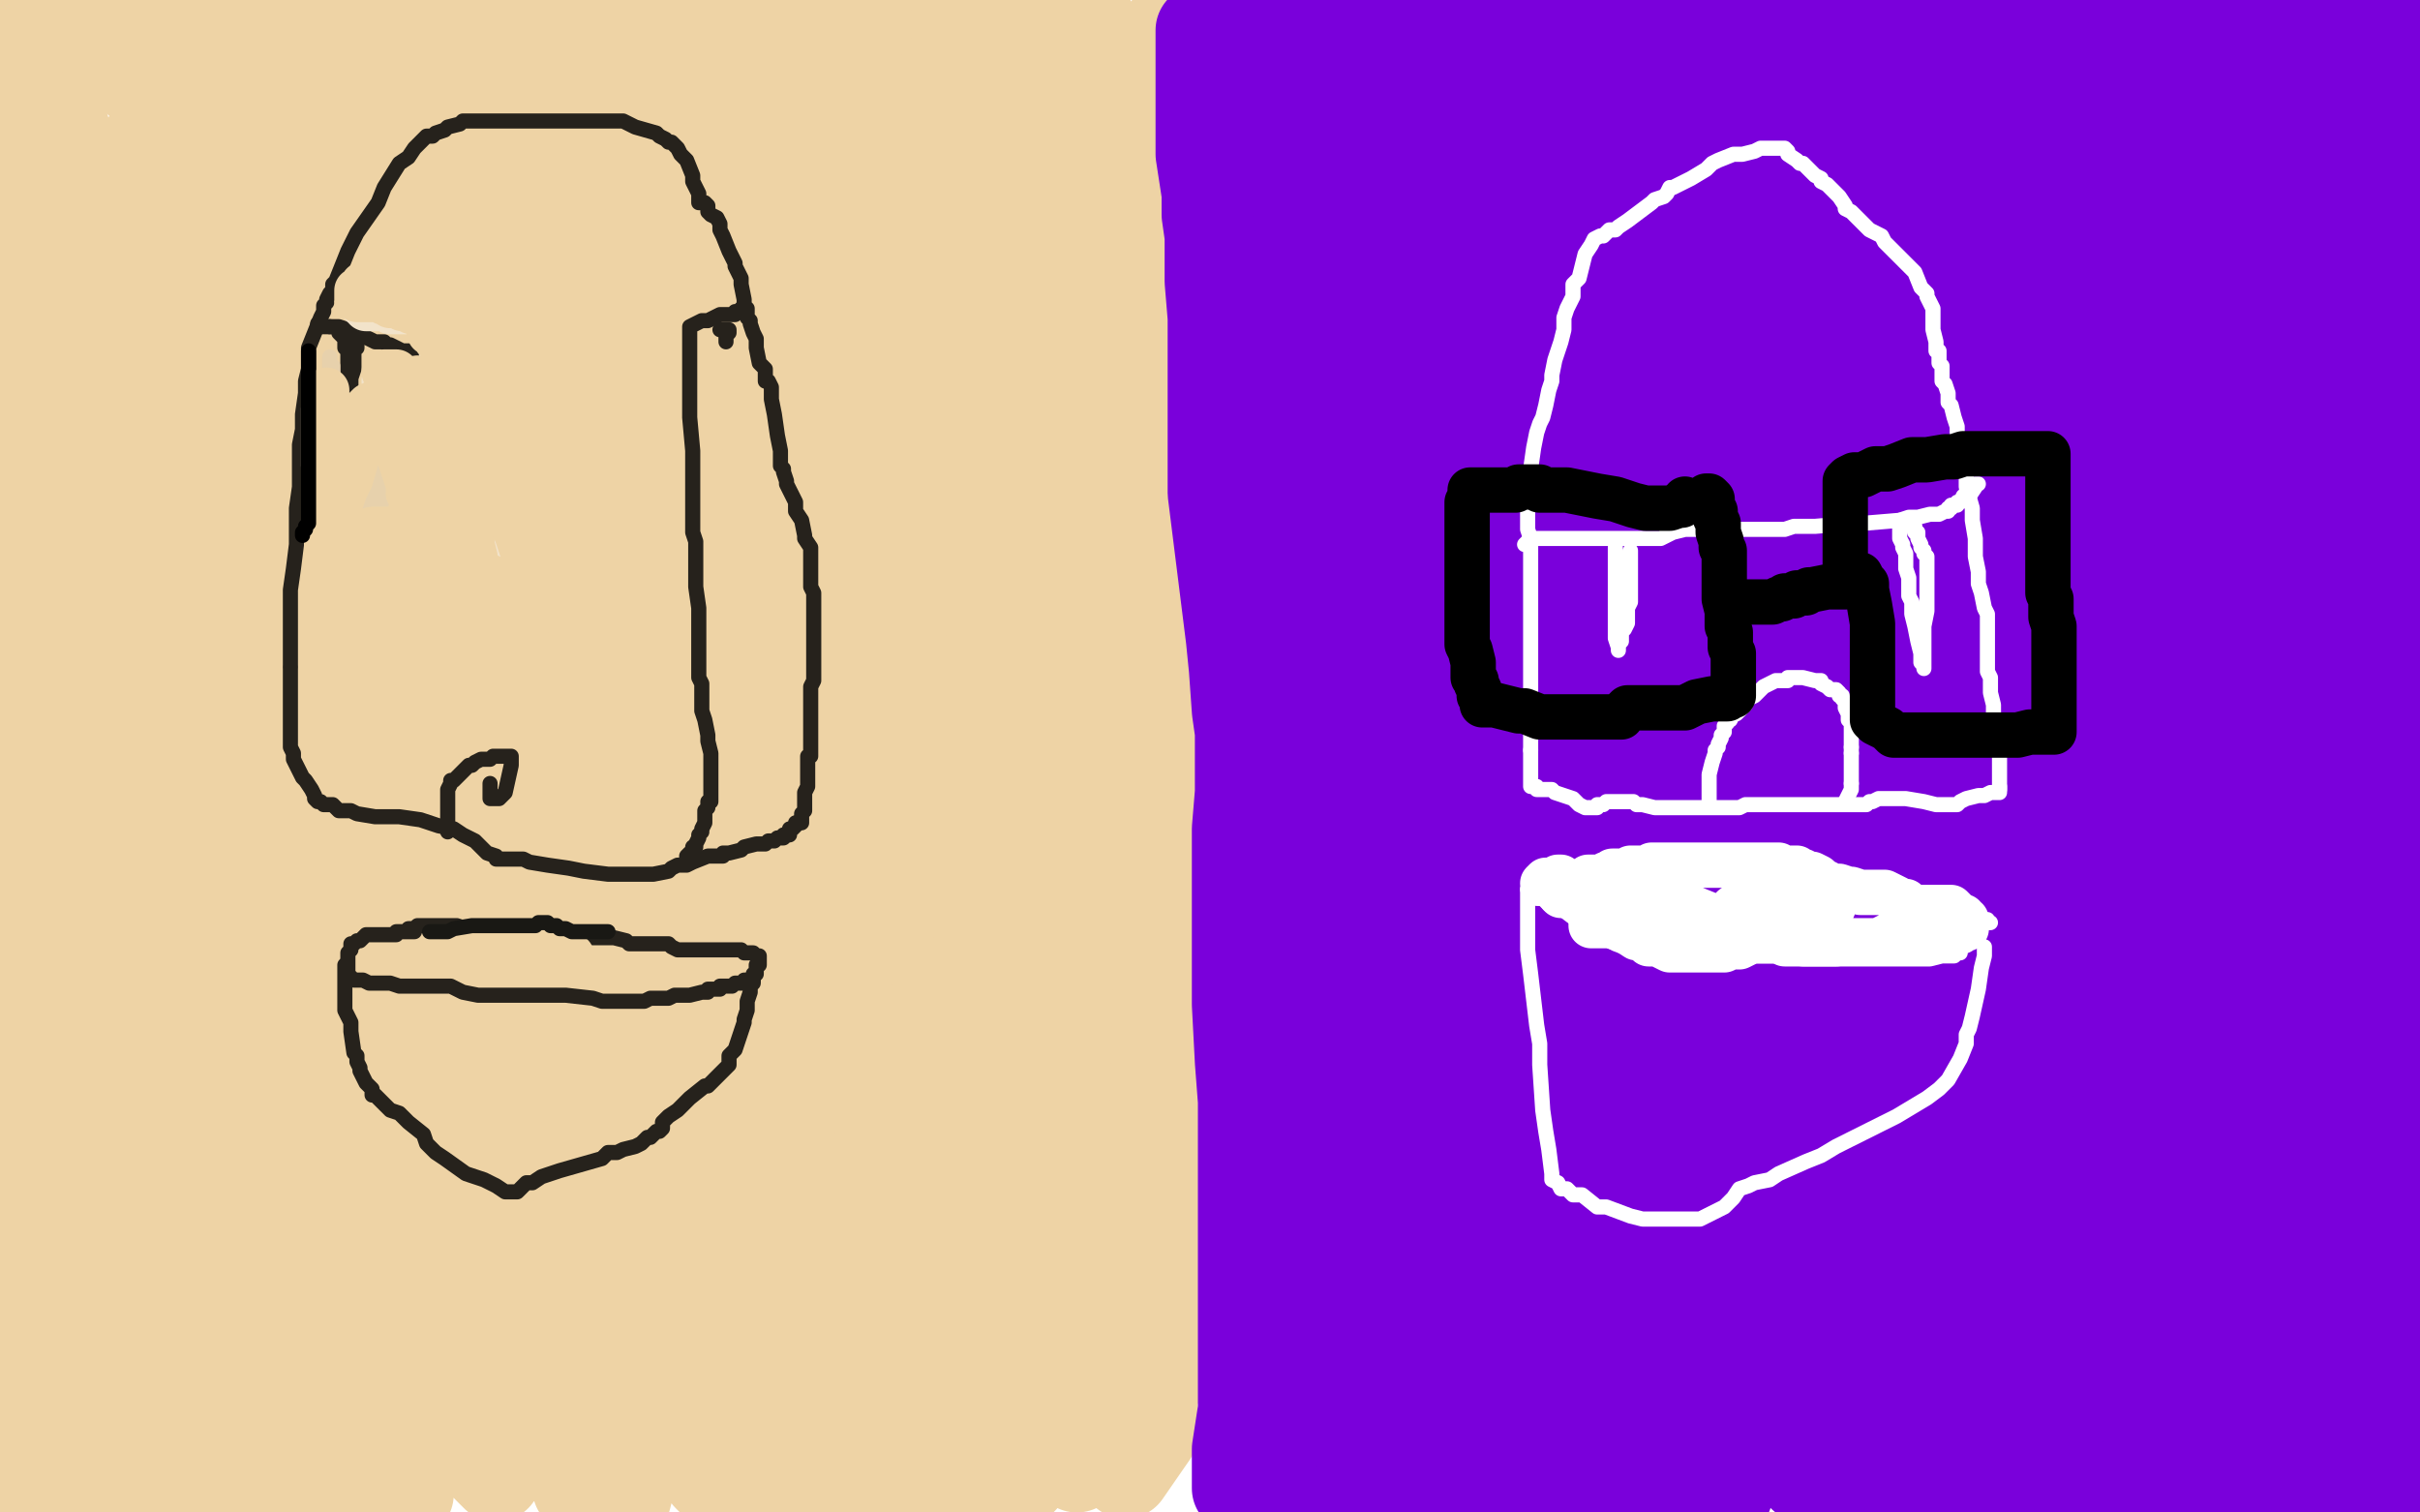 <?xml version="1.0" standalone="no"?>
<!DOCTYPE svg PUBLIC "-//W3C//DTD SVG 1.1//EN"
"http://www.w3.org/Graphics/SVG/1.1/DTD/svg11.dtd">

<svg width="800" height="500" version="1.1" xmlns="http://www.w3.org/2000/svg" xmlns:xlink="http://www.w3.org/1999/xlink" style="stroke-antialiasing: false"><desc>This SVG has been created on https://colorillo.com/</desc><rect x='0' y='0' width='800' height='500' style='fill: rgb(255,255,255); stroke-width:0' /><polyline points="48,53 48,55 48,55 48,62 48,62 48,81 48,81 46,116 46,116 46,157 46,157 46,220 46,220 46,239 46,239 46,251 46,251 46,260 46,260 46,262 46,262 15,14 15,55 21,128 27,171 28,187 28,191 15,181 11,170 6,157 2,96 9,138 17,178 26,235 30,249 31,256 32,259 32,256 25,225 17,169 11,114 9,19 14,1 19,35 39,101 47,128 53,144 58,157 59,159 60,159 60,155 56,99 52,54 71,42 84,82 102,143 106,155 108,161 109,163 109,160 97,113 87,70 80,30 81,27 91,69 99,102 113,151 116,162 119,169 119,166 116,148 113,117 105,64 112,30 122,81 130,128 139,172 140,178 141,181 139,169 136,151 135,131 135,141 135,159 150,254 173,346 180,368 183,379 184,382 185,384 182,354 177,315 167,218 163,174 162,136 160,91 160,78 160,73 160,70 159,74 159,88 164,177 173,238 182,289 196,355 198,369 200,378 200,379 200,374 193,325 187,254 183,194 181,93 181,61 181,46 181,35 181,65 181,111 184,160 199,253 205,287 211,318 212,321 212,322 213,313 213,293 213,206 213,157 213,84 213,68 214,58 214,55 214,54 211,75 211,121 211,173 220,275 225,314 228,340 232,359 232,363 233,365 233,356 262,384 262,377 262,331 262,269 262,220 262,139 263,114 264,99 266,90 266,86 266,88 266,101 266,135 266,184 268,276 270,307 271,320 271,329 268,293 266,241 262,200 259,139 259,109 259,104 258,119 258,192 261,242 265,286 273,346 274,358 275,363 276,366 276,360 276,314 276,252 276,144 280,94 285,55 287,40 290,27 290,28 289,41 286,68 284,160 284,206 284,244 288,306 289,318 291,326 291,327 291,324 291,287 289,227 289,117 290,40 293,25 295,16 295,12 295,29 295,67 293,116 293,173 298,261 303,312 305,323 306,331 307,336 307,335 300,247 298,190 298,130 307,34 312,7 310,50 308,105 308,164 309,243 311,266 311,275 311,278 311,280 314,295 323,335 332,375 339,410 344,444 345,448 346,449 346,443 336,406 325,358 310,268 306,229 304,196 303,154 303,137 303,134 303,133 303,137 304,171 309,213 325,310 332,353 339,382 344,401 345,404 345,397 345,211 347,156 353,106 362,51 363,39 364,34 365,32 365,34 361,63 355,177 355,237 362,320 364,340 365,353 366,353 366,351 363,322 358,239 358,193 358,150 358,96 358,82 358,71 358,70 355,144 355,203 359,266 372,355 375,384 378,404 379,407 379,409 380,409 380,378 378,324 376,231 376,199 376,174 378,159 382,135 386,124 386,122 384,133 381,160 379,214 382,323 386,370 390,409 394,440 395,447 396,449 396,442 389,394 383,330 379,276 373,185 373,147 372,102 371,90 369,75 369,74 368,74 367,79 362,99 350,144 340,203 326,340 322,405 310,492 303,467 296,430 283,343 281,299 279,263 279,214 279,190 279,183 279,177 279,179 276,194 275,284 275,341 282,453 286,495 272,480 242,323 233,221 229,160 229,143 229,135 229,130 226,148 224,194 230,309 247,418 262,497 258,476 248,415 232,315 229,278 227,240 226,195 226,183 224,179 222,185 220,208 218,306 221,352 227,402 235,465 236,479 236,490 234,488 230,479 224,465 217,440 209,413 199,360 198,335 197,310 197,302 197,296 197,294 196,294 195,303 195,329 198,376 206,426 213,471 207,495 196,460 191,426 186,375 186,361 186,353 186,352 185,352 184,352 182,356 181,405 181,446 191,492 185,445 181,406 178,348 178,328 178,325 177,325 176,325 175,328 173,361 176,400 185,442 181,482 173,464 170,454 166,445 163,439 163,436" style="fill: none; stroke: #eed3a5; stroke-width: 30; stroke-linejoin: round; stroke-linecap: round; stroke-antialiasing: false; stroke-antialias: 0; opacity: 1.0"/>
<polyline points="129,449 129,448 129,448 128,446 128,446 128,444 128,444 127,432 127,432 126,414 126,414 126,381 126,381 129,293 129,293 135,251 135,251 144,199 144,199 145,185 145,185 147,177 147,177 147,171 147,171 147,170 147,170 147,169 147,169 147,170 147,175 147,187 149,206 155,281 156,319 158,345 158,372 158,384 157,398 157,400 156,401 155,399 147,349 143,312 143,316 143,324 145,344 150,384 158,424 163,475 164,486 164,487 164,488 161,485 157,477 141,422 132,336 129,294 126,244 124,231 123,218 122,217 121,216 121,220 121,233 135,310 147,363 168,436 172,455 173,465 169,460 141,363 131,304 125,252 123,178 123,161 123,152 123,147 122,147 121,149 119,161 119,187 126,276 135,319 148,357 163,404 165,411 166,414 163,413 144,382 128,351 114,315 103,279 95,243 94,239 93,237 93,236 92,236 89,233 83,223 76,211 56,162 50,141 47,112 45,68 47,56 49,46 49,47 49,69 53,107 70,203 94,300 100,334 105,355 105,365 105,368 102,365 87,339 77,304 61,224 59,163 63,118 71,93 73,86 73,101 73,133 94,232 112,295 117,305 120,311 121,303 121,285 117,251 105,180 100,149 93,132 85,123 83,123 83,128 83,161 91,188 124,273 136,302 137,305 134,302 120,272 7,339 7,336 7,331 5,317 1,280 1,174 2,163 2,158 2,157 2,159 2,180 11,255 25,322 39,401 40,414 41,422 41,424 41,425 37,419 32,405 25,383 16,248 16,153 17,131 17,120 17,117 17,118 17,125 13,189 13,237 13,286 13,370 14,398 14,414 14,428 14,430 12,430 8,424 5,412 5,416 5,426 5,446 10,486 10,495 9,467 9,400 12,371 15,345 18,323 18,319 19,323 32,363 48,414 63,461 76,487 68,429 64,333 64,298 65,255 65,248 65,244 65,247 65,259 63,331 68,381 80,450 83,461 86,468 86,469 86,457 74,388 67,345 62,314 58,266 56,254 55,246 54,243 53,247 51,259 46,313 46,351 56,416 60,437 62,447 64,454 64,455 62,450 51,408 43,361 36,321 33,293 26,272 25,268 24,268 24,274 26,289 34,321 59,405 69,435 81,469 82,474 83,476 84,476 84,469 75,418 67,357 59,290 58,275 56,256 56,255 56,257 58,278 82,365 95,406 108,439 117,462 133,494 124,461 115,426 102,383 97,371 92,363 89,357 89,360 99,394 121,455 127,474 131,486 134,492 135,494 135,487 127,446 117,386 116,374 115,368 115,366 114,365 113,367 113,399 113,437 113,470 113,492 95,495 87,484 81,473 71,454 70,451 69,451 69,453 73,467 77,479 80,489 79,498 75,489 70,478 56,461 53,460 53,462 53,467 53,477 57,499 54,493 50,479 43,459 38,445 32,431 31,429 30,429 32,444 35,459 41,482 42,487 42,489 38,482 33,471 29,460 26,448 22,427 20,424 20,425 20,427 20,444 20,458 20,471 20,481 20,482 20,483 19,484 19,485 19,486 19,489 19,497 29,488 37,463 43,446 55,434 61,438 66,442 73,456 76,461 78,470 81,484 82,489 82,491 83,493 79,490 75,485 73,478 70,469 67,412 67,372 74,327 95,238 124,161 141,124 155,85 175,51 180,45 188,36 188,37 188,34 188,30 188,23 188,1 192,1 193,12 194,21 198,44 198,54 199,59 199,63 199,60 199,49 199,36 199,35 199,34 199,26 199,15 213,20 219,47 225,68 228,98 229,110 229,111 228,106 226,98 222,87 219,55 216,37 215,8 221,8 232,51 242,94 257,161 261,174 262,181 262,184 262,175 259,158 252,124 249,85 245,51 245,9 246,4 260,59 267,94 275,116 278,127 280,134 280,127 276,91 271,54 268,20 265,0 263,7 266,26 273,55 286,99 291,111 291,100 291,78 286,51 291,35 297,64 301,80 303,93 304,98 306,112 312,135 321,178 334,236 338,255 340,266 340,267 340,265 340,246 336,212 333,146 333,78 333,45 334,20 336,5 338,27 338,65 348,143 359,191 361,201 362,207 362,208 363,206 363,180 361,133 361,44 361,8 364,47 380,162 387,191 392,219 393,223 393,225 393,226 393,223 393,196 389,120 387,70 387,57 387,42 387,18 388,6 384,14 381,45 379,81 379,121 380,195 383,224 386,244 388,268 389,280 390,282 389,285 388,292 386,303 383,322 381,398 381,439 381,474 372,487 370,459 369,422 369,411 368,403 368,396 366,388 366,387 365,387 364,395 364,444 367,475 356,485 348,455 342,431 335,404 332,397 330,392 328,391 328,392 327,402 327,417 329,438 336,484 329,487 325,446 320,382 319,356 319,342 317,327 317,323 316,323 316,325 316,332 316,347 318,370 332,441 341,479 335,484 327,457 321,433 306,388 301,380 297,375 293,373 291,373 291,374 297,389 307,414 318,440 332,475 336,484 338,489 338,481 331,397 329,361 329,322 329,309 329,298 329,290 329,291 328,294 328,300 327,332 328,384 332,425 333,438 333,440 333,441 330,440 325,435 317,428 306,408 303,400 300,381 300,371 299,354 299,347 299,341 299,340 299,341 299,345 299,346 299,347 299,348 299,349 300,350 300,351" style="fill: none; stroke: #eed3a5; stroke-width: 30; stroke-linejoin: round; stroke-linecap: round; stroke-antialiasing: false; stroke-antialias: 0; opacity: 1.0"/>
<polyline points="287,8 286,8 286,8 285,8 285,8 283,8 283,8 281,8 281,8 277,8 277,8 269,8 269,8 262,8 262,8 255,7 255,7 246,7 246,7 230,5 230,5 223,5 223,5 216,5 216,5 206,6 206,6 200,10 200,10 197,10 197,10 196,13 196,13 194,14 193,14 192,14 192,13 192,11 191,7 187,7 184,7 180,7 175,5 168,4 158,3 138,2 119,4 111,7 104,11 99,15 92,25 90,29 90,31 90,33 89,33 88,34 87,34 86,36 85,36 84,36 82,37 80,38 78,38 74,38 72,38 69,38 61,34 51,29 46,27 40,22 38,21 37,20 35,19 35,18 34,17 34,16 34,12 34,9 34,2 55,1 56,3 57,4 57,5 58,6 59,7 62,10 64,10 67,10 73,10 77,8 85,4 92,2 94,2 97,2 108,11 109,13 114,16 115,17 118,18 119,20 121,23 122,24 124,25 125,28 125,29 127,31 127,37 128,43 128,48 128,50 128,51 129,54 129,57 131,67 132,72 132,75 132,79 132,80 132,81 133,83 133,85 134,85 134,83 135,82 136,80 136,79 138,75 139,72 140,66 147,49 148,46 149,44 151,41 152,37 154,25 156,14 157,7 157,5 158,0 113,0 112,1 109,5 108,7 107,8 106,9 106,13 105,16 104,26 104,34 104,42 107,50 116,68 121,78 126,87 138,102 144,107 154,110 155,111 158,111 162,111 166,110 172,109 180,109 189,109 214,111 238,118 249,124 259,131 267,136 275,141 285,149 289,151 291,152 291,153 285,145 274,133 251,102 238,85 226,68 194,37 178,26 167,18 148,6 142,2 139,1 136,0 136,1 136,2 135,4 134,5 132,7 131,8 130,8 131,8 133,10 136,14 142,20 151,36 160,53 164,59 169,67 170,69 172,69 174,70 179,73 183,74 193,83 201,90 219,103 241,116 249,120 259,125 264,125 267,125 268,126 269,126 269,127 270,127 271,127 273,127 276,127 279,127 286,127 290,127 295,126 300,124 301,123 302,123 302,122 302,121 302,120" style="fill: none; stroke: #eed3a5; stroke-width: 30; stroke-linejoin: round; stroke-linecap: round; stroke-antialiasing: false; stroke-antialias: 0; opacity: 1.0"/>
<polyline points="96,220 96,219 96,219 96,217 96,217 96,216 96,216 96,213 96,213 96,210 96,210 96,205 96,205 96,195 96,195 97,188 97,188 98,180 98,180 98,175 98,175 98,168 98,168 99,161 99,161 99,150 99,150 99,147 99,147 100,142 100,142 100,139 100,139 100,137 100,137 101,130 101,130 101,126 101,126 102,122 102,122 102,115 102,115 106,105 107,103 107,101 108,100 108,99 109,97 110,96 110,94 111,93 113,88 115,83 118,77 125,67 127,62 132,54 135,52 137,49 138,48 139,47 141,45 143,45 144,44 147,43 148,42 152,41 153,40 156,40 158,40 160,40 162,40 167,40 169,40 171,40 175,40 177,40 184,40 188,40 193,40 200,40 203,40 206,40 210,42 217,44 218,45 220,46 221,47 222,47 224,49 225,51 227,53 229,58 229,60 230,62 231,64 231,65 231,67 232,67 233,67 234,68 234,69 234,70 235,71 237,72 238,74 238,76 239,78 241,83 242,85 243,87 243,88 244,90 245,92 245,94 246,99 246,101 247,102 247,105 248,106 248,107 249,110 250,112 250,115 251,120 253,122 253,126 254,126 255,128 255,132 256,137 257,144 258,149 258,151 258,152 258,154 259,155 259,156 260,159 260,160 261,162 263,166 263,169 265,172 266,177 266,178 268,181 268,184 268,194 269,196 269,197 269,198 269,199 269,200 269,202 269,203 269,204 269,205 269,206 269,207 269,208 269,210 269,211 269,213 269,214 269,215 269,216 269,217 269,218 269,220 269,222 269,225 268,227 268,228 268,230 268,231 268,232 268,233 268,235 268,236 268,238 268,240 268,244 268,245 268,247 268,249 268,250 267,250 267,252 267,253 267,255 267,256 267,257 267,258 267,259 267,260 266,262 266,264 266,268 265,269 265,271 265,272" style="fill: none; stroke: #26221c; stroke-width: 5; stroke-linejoin: round; stroke-linecap: round; stroke-antialiasing: false; stroke-antialias: 0; opacity: 1.0"/>
<polyline points="96,221 96,222 96,222 96,223 96,223 96,225 96,225 96,226 96,226 96,227 96,227 96,229 96,229 96,231 96,231 96,233 96,233 96,235 96,235 96,236 96,236 96,238 96,238 96,240 96,240 96,244 96,244 96,247 96,247 97,249 97,249 97,250 97,250 97,251 98,253 99,255 100,257 101,258 103,261 104,263 104,264 105,265 106,265 107,266 108,266 110,266 111,267 112,268 114,268 116,268 118,269 124,270 132,270 139,271 145,273 150,274 153,276 157,278 161,282 164,283 164,284 166,284 167,284 170,284 173,284 175,285 181,286 188,287 193,288 201,289 209,289 216,289 221,288 222,287 224,286 227,286 229,285 234,283 236,283 239,283 239,282 241,282 245,281 246,280 250,279 251,279 252,279 253,279 254,278 255,278 256,278 257,277 258,277 259,277 259,276 260,276" style="fill: none; stroke: #26221c; stroke-width: 5; stroke-linejoin: round; stroke-linecap: round; stroke-antialiasing: false; stroke-antialias: 0; opacity: 1.0"/>
<polyline points="260,276 261,276 261,275 261,274 262,274 263,273 263,272 264,272" style="fill: none; stroke: #26221c; stroke-width: 5; stroke-linejoin: round; stroke-linecap: round; stroke-antialiasing: false; stroke-antialias: 0; opacity: 1.0"/>
<polyline points="227,284 227,283 227,283 228,282 228,282 229,282 229,282 229,281 229,281 229,280 229,280 230,280 230,280 230,279 230,279 231,277 231,277 231,276 232,275 232,274 233,272 233,271 233,268 234,267 234,266 234,265 235,265 235,264 235,263 235,262 235,261 235,259 235,257 235,255 235,252 235,251 235,249 234,245 234,244 234,243 233,238 232,235 232,233 232,228 232,226 231,224 231,223 231,222 231,220 231,218 231,215 231,207 231,201 230,194 230,191 230,187 230,179 229,176 229,167 229,159 229,155 229,149 228,138 228,125 228,115 228,112 228,111 228,110 228,109 228,108 230,107 232,106 234,106 236,105 238,104 240,104 241,104 242,104 243,104 243,103 244,103 245,103 245,102 246,102" style="fill: none; stroke: #26221c; stroke-width: 5; stroke-linejoin: round; stroke-linecap: round; stroke-antialiasing: false; stroke-antialias: 0; opacity: 1.0"/>
<polyline points="148,275 148,274 148,274 148,273 148,273 148,272 148,272 148,271 148,271 148,270 148,270 148,266 148,266 148,263 148,263 148,261 148,261 149,259 149,259 149,258 150,258 152,256 153,255 155,253 156,253 157,252 159,251 160,251 161,251 162,251 163,250 165,250 166,250 168,250 169,250 169,251 169,253 167,262 166,263 165,264 164,264 163,264 162,264 162,263 162,262 162,261 162,260 162,259" style="fill: none; stroke: #26221c; stroke-width: 5; stroke-linejoin: round; stroke-linecap: round; stroke-antialiasing: false; stroke-antialias: 0; opacity: 1.0"/>
<polyline points="138,116 137,116 137,116 136,116 136,116 135,116 135,116 133,116 133,116 131,115 131,115 129,114 129,114 128,114 128,114 127,113 127,113 125,113 125,113 124,113 124,113 122,112 122,112 120,111 120,111 118,110 117,110 115,110 115,109 112,108 111,108 110,108 109,108" style="fill: none; stroke: #26221c; stroke-width: 5; stroke-linejoin: round; stroke-linecap: round; stroke-antialiasing: false; stroke-antialias: 0; opacity: 1.0"/>
<circle cx="105.5" cy="107.5" r="2" style="fill: #26221c; stroke-antialiasing: false; stroke-antialias: 0; opacity: 1.0"/>
<polyline points="109,108 107,108 106,108 105,108 105,107" style="fill: none; stroke: #26221c; stroke-width: 5; stroke-linejoin: round; stroke-linecap: round; stroke-antialiasing: false; stroke-antialias: 0; opacity: 1.0"/>
<polyline points="112,110 113,111 113,111 114,112 114,112 114,113 114,113 114,115 115,116 115,117 115,118 115,119 115,120 115,123 115,125 116,127 116,128 116,129 116,130 116,128 116,127 116,125 117,122 117,121 117,120 117,119 117,117 117,116 117,115 118,115 118,114 118,113" style="fill: none; stroke: #26221c; stroke-width: 5; stroke-linejoin: round; stroke-linecap: round; stroke-antialiasing: false; stroke-antialias: 0; opacity: 1.0"/>
<polyline points="240,113 240,112 240,112 240,111 240,111 241,110 241,110 241,109 240,109 239,109 238,109" style="fill: none; stroke: #26221c; stroke-width: 5; stroke-linejoin: round; stroke-linecap: round; stroke-antialiasing: false; stroke-antialias: 0; opacity: 1.0"/>
<polyline points="137,308 136,308 136,308 135,308 135,308 134,308 134,308 133,308 133,308 132,308 132,308 131,308 131,308 131,309 131,309 129,309 129,309 128,309 128,309 127,309 127,309 125,309 124,309 123,309 122,309 121,309 120,310 119,311 118,311 117,312 116,312 116,313 116,314 115,315 115,316 115,317 115,318 115,319 115,320 115,321 115,322 116,323 117,324 119,324 120,324 122,325 124,325 125,325 129,325 132,326 133,326 134,326 138,326 141,326 144,326 145,326 149,326 151,327 153,328 158,329 160,329 162,329 167,329 169,329 170,329 174,329 176,329 177,329 178,329 180,329 182,329 184,329 187,329 196,330 199,331 205,331 210,331 213,331 215,330 218,330 221,330 223,329 224,329 225,329 226,329 228,329 232,328 233,328 234,328 234,327 235,327 237,327 238,327 238,326 239,326 240,326 242,326 243,325 245,325 246,325 246,324 247,324 248,324 249,324 249,323 249,322 250,322 250,321 250,320 250,319 251,319 251,318 251,317 251,316 250,316 249,315 248,315 246,315 245,314 244,314 243,314 242,314 241,314 240,314 239,314 238,314 236,314 234,314 230,314 229,314 227,314 224,314 222,313 221,312 220,312 219,312 217,312 216,312 213,312 211,312 210,312 208,312 207,311 203,310 202,310 200,310 198,310 195,310 192,310 191,310 188,310 185,310 184,310 182,311 181,312 180,313 179,313 178,313 177,314 176,314 175,314 172,314 170,313 168,311 166,311 161,309 160,308 158,308 154,307 151,306 148,306 146,306 145,306 144,306 141,306 140,306 138,306 137,307 136,307 135,307 135,308 134,308" style="fill: none; stroke: #26221c; stroke-width: 5; stroke-linejoin: round; stroke-linecap: round; stroke-antialiasing: false; stroke-antialias: 0; opacity: 1.0"/>
<polyline points="114,319 114,320 114,320 114,321 114,321 114,328 114,328 114,331 114,331 114,334 114,334 115,336 115,336 116,338 116,338 116,339 116,340 116,341 117,348 118,349 118,350 118,351 119,353 119,354 121,358 123,360 123,361 123,362 124,362 126,364 129,367 132,368 135,371 140,375 141,378 144,381 147,383 154,388 157,389 160,390 164,392 167,394 169,394 171,394 173,392 174,391 176,391 179,389 185,387 199,383 201,381 204,381 206,380 210,379 212,378 214,376 215,376 217,374 218,374 219,373 219,371 221,369 224,367 226,365 228,363 233,359 234,359 236,357 238,355 241,352 241,349 243,347 244,344 245,341 246,338 246,337 247,334 247,331 248,328 248,327 248,326 249,325 249,323" style="fill: none; stroke: #26221c; stroke-width: 5; stroke-linejoin: round; stroke-linecap: round; stroke-antialiasing: false; stroke-antialias: 0; opacity: 1.0"/>
<polyline points="164,317 163,317 163,317 163,315 164,315 166,315 168,315 169,315 172,315 174,315 175,315 176,315 177,315 179,315 180,315 182,315 183,316 184,316 185,316 187,316 188,316 189,316 189,317 188,317 187,318 186,318 185,318 184,318 183,318 180,318 179,318 177,318 175,318 172,316 170,316 168,315 164,314 163,314 162,314 161,314 160,314 160,315 159,315 158,315 158,316 157,316 156,316 155,316 154,316 153,316 152,316 151,316" style="fill: none; stroke: #eed3a5; stroke-width: 15; stroke-linejoin: round; stroke-linecap: round; stroke-antialiasing: false; stroke-antialias: 0; opacity: 1.0"/>
<polyline points="142,308 143,308 143,308 144,308 144,308 145,308 145,308 146,308 146,308 147,308 147,308 148,308 148,308 150,307 150,307 156,306 157,306 158,306 159,306 160,306 161,306 163,306 165,306 167,306 168,306 169,306 171,306 172,306 173,306 174,306 175,306 176,306 177,306 178,305 179,305 181,305 182,306 183,306 184,306 185,307 186,307 187,307 189,308 190,308 191,308 192,308 193,308 194,308 195,308 196,308 197,308 198,308 199,308 200,308 201,308" style="fill: none; stroke: #191814; stroke-width: 5; stroke-linejoin: round; stroke-linecap: round; stroke-antialiasing: false; stroke-antialias: 0; opacity: 1.0"/>
<polyline points="134,146 134,147 134,147 134,148 134,148 134,149 134,149 133,152 133,152 133,154 133,154 133,155 133,155 132,157 132,157 132,158 132,158 132,159 132,159 131,159 131,159 131,160 131,160 130,161 130,161 129,161 129,162 128,163 126,165 124,166 124,168 122,170 120,173 120,174 119,175 119,176 119,177 119,176 119,175 119,174 119,173 119,172 119,171 119,170 119,168 119,167 120,166 120,164 120,163 120,162 120,161 120,160 120,159 122,158 122,157 123,156 124,156 126,154 127,154 130,154 132,154 134,154 135,154 136,154" style="fill: none; stroke: #eed3a5; stroke-width: 15; stroke-linejoin: round; stroke-linecap: round; stroke-antialiasing: false; stroke-antialias: 0; opacity: 1.0"/>
<polyline points="122,147 122,148 122,148 122,149 122,149 122,151 122,151 122,152 122,152 122,153 122,153" style="fill: none; stroke: #ffffff; stroke-width: 15; stroke-linejoin: round; stroke-linecap: round; stroke-antialiasing: false; stroke-antialias: 0; opacity: 1.0"/>
<polyline points="122,145 122,146 122,146 122,148 122,148 122,150 122,150 122,151 122,151 122,153 122,153 122,156 122,156 122,157 122,157 122,158 122,158 122,160 122,160 122,161 122,161 122,158 122,156 122,153 122,151 122,148 122,144 122,143 123,143 124,143 125,143 127,144 129,146 131,148 132,154 132,157 132,161 132,163 132,165 131,166 130,167 129,167 128,167 126,167 124,167 116,162 116,161 114,161 114,159 113,158 113,157 112,156 112,155 112,154 111,153 111,151 110,150 110,149 110,148 110,147 111,147 113,147 114,147 115,147 116,147 117,147 118,147 119,147 120,146 120,145 121,144 121,143 122,142 122,141 123,141 123,140 124,140 125,139 125,138 125,137 125,136 126,136 126,134 126,133 127,133 127,132 127,131 128,131 128,130 128,129 128,128 128,127 128,126 127,126 128,126 129,127 130,127 131,127 132,127 133,127 134,127 135,127 136,127 136,128 136,129 136,131 136,132 136,134 136,135 136,136 136,137 136,138 136,139" style="fill: none; stroke: #f2e3ca; stroke-width: 15; stroke-linejoin: round; stroke-linecap: round; stroke-antialiasing: false; stroke-antialias: 0; opacity: 1.0"/>
<polyline points="110,139 110,138 110,138 109,138 109,138 108,137 107,136 107,135 107,136 107,137 107,139 107,140 107,141 107,142 107,143 107,144 107,145 107,146 107,147 107,148 107,149 107,151 107,152 107,153 107,154 108,157 108,158 108,159 108,160 108,161 108,162 108,164 109,167 109,168 109,169 109,170 110,171 110,172 111,171 113,171 114,170 118,170 119,170 122,169 124,169 125,169 126,169 127,169 129,169 132,169 134,169 136,169 137,168 138,167 138,166 138,165 139,164 140,163 140,162 140,161 140,160 141,159 141,157 142,156 142,154 142,152 142,151 143,146 143,144 143,143 144,141 144,139 144,138 144,137 144,136 144,135 144,134 144,133 144,132 145,131 145,130 145,129 145,128 145,127 145,126 145,125 145,124 145,123 145,122 146,121 146,120 146,119 146,118 146,117 147,117 147,116 147,115 147,114 146,114 146,113 145,113 145,111 145,110 144,109 143,107 142,106 142,105 141,105 140,104 139,104 138,104 138,103 137,103 136,103 135,103 134,103 133,103 132,103 131,103 130,103 129,103 129,102 128,102 127,102 126,102 125,102 124,102 123,102 122,102 121,102 121,101 120,101 120,100 120,99 121,98 122,98 122,97 123,96 124,96 124,95 124,94 125,93 125,92 126,91" style="fill: none; stroke: #f2e3ca; stroke-width: 15; stroke-linejoin: round; stroke-linecap: round; stroke-antialiasing: false; stroke-antialias: 0; opacity: 1.0"/>
<polyline points="125,163 125,164 125,164 125,166 125,166 124,167 124,168 123,168 123,170 122,170 122,171 120,171 119,172 118,173 117,173 117,174 116,174 116,175 116,173 116,167 125,158 131,154 138,151 150,149 155,149 162,150 164,152 166,153 167,155 169,159 170,162 170,165 171,171 171,173 171,175 171,176 171,177 170,177 169,177 168,177 168,176 168,175" style="fill: none; stroke: #f2e3ca; stroke-width: 15; stroke-linejoin: round; stroke-linecap: round; stroke-antialiasing: false; stroke-antialias: 0; opacity: 1.0"/>
<polyline points="131,150 130,150 130,150 130,151 130,151 129,153 129,153 128,155 128,155 127,156 127,156 124,159 124,159 122,162 122,162 122,157 122,156 124,154 125,151 128,148 129,147 131,146 131,145 132,144 133,143 134,139 135,138 135,137 135,136 135,135 134,135 133,134 132,134 132,133 132,132 132,131 132,130 131,130 131,129 131,128 130,128 129,128 129,127 129,126 129,127 129,128 129,129 129,131 129,132 129,134 129,135 129,136 129,138 128,139 128,140 127,141 127,142 126,142 125,142 124,143 123,143 122,143 121,143 120,143 120,144 119,144 118,144 117,144 116,144 115,144 115,143" style="fill: none; stroke: #e7d1ac; stroke-width: 15; stroke-linejoin: round; stroke-linecap: round; stroke-antialiasing: false; stroke-antialias: 0; opacity: 1.0"/>
<polyline points="109,118 109,119 109,119 109,120 109,120 109,121 109,121 109,122 109,123 109,124 109,125 109,126 109,128 109,129 109,130 109,133 109,134 109,135 109,137 109,138 109,139 110,140 110,141 111,141 113,142 114,142 116,142 118,142 119,142 120,142 120,141 121,141 121,140 121,139 121,138 121,137 120,137 119,137 118,137 118,136 117,136 116,135 115,135 115,134 114,134 114,133 114,132 113,132 113,131 112,131 111,131 111,130 111,129 110,129 110,128 110,127 110,126 110,125 110,124 110,123 110,122 110,121 109,121 109,122 109,123 109,124 109,125 108,129 108,130 108,131 108,132 108,133 108,135 108,136 108,138 108,139 108,140 108,141 108,143 108,145 108,147 107,148 107,150 107,152 107,151 107,150 107,149 107,148 107,144 107,142 107,140 107,138 106,136 106,135 105,135 105,134 105,135 105,136 105,137 105,139 105,140 105,142 105,145 105,146 105,148 105,149 105,151 105,153 105,154 105,157 105,161 105,163 105,166 105,169 105,170 105,169 105,168 105,166 105,164 106,158 107,155 107,152 108,149 108,146 109,145 109,144 109,145 110,148 111,154 113,163 113,167 113,170 114,170 114,168 114,167 114,166 115,160 115,158 115,157 115,156 115,157 115,159 115,161 116,164 117,168 117,169 118,169 118,168 118,166 119,163 119,158 119,156 120,156 124,160 125,163 127,167 128,170 129,173 129,172 129,171 129,169 130,167 131,165 132,156 132,149 133,152 134,155 136,160 137,163 138,166 138,167 138,164 138,160 138,156 138,151 138,150 138,149 138,150 138,152 139,154 140,156 141,158 141,160 141,157 141,155 140,153 139,151 136,150 134,150 133,150 132,152 125,163 123,165 121,166 120,167 119,168 118,168 117,168 115,168 114,168 113,168 112,168 111,168 111,167 107,165 107,166 107,168 107,169 107,170 107,171 108,171 109,171 110,171 111,171 114,171 116,171 117,171 118,170 119,170 120,170 121,170 120,169 119,169 118,168 116,166 115,165 114,163 113,161 113,157 111,154 110,149 109,148 108,148 108,149 108,150 108,151 108,153 108,156 108,158 108,159 109,159 110,159 111,159 112,159" style="fill: none; stroke: #e7d1ac; stroke-width: 5; stroke-linejoin: round; stroke-linecap: round; stroke-antialiasing: false; stroke-antialias: 0; opacity: 1.0"/>
<polyline points="161,144 161,145 161,145 161,147 161,147 161,150 161,150 160,153 160,153 159,156 159,156 158,162 158,162 158,163 158,163 158,165 158,165 157,165 157,165 157,166 157,166 156,166 156,165 156,164 156,162 156,161 156,159 156,158 155,156 154,152 154,149 154,143 154,141 154,140 154,138 154,130 155,127 155,125 155,124 156,122 156,121 156,119 155,118 154,116 151,113 151,111 150,110 149,108 149,107 149,106 148,106 148,105 147,105 146,105 145,105 145,104 144,104 143,104 142,104 141,104 141,103 140,103 139,103 138,103 136,103 135,102 133,102 132,101 131,101 130,101 129,101 129,100 128,100 127,100 126,99 125,99 124,99 123,99 122,99 121,99 120,99 119,99 118,99 118,98 118,97 118,96 119,96 120,95 120,94 121,94 122,94 123,93 123,92 124,92 124,91 125,90 126,89 127,89 128,89 128,88 129,88 129,87 130,87 131,87 132,87 133,87 134,88 135,89 136,90 137,92 138,97 139,100 141,107 142,109 142,110 143,110 144,111 144,112 145,113 147,115 148,116 148,118 149,118 149,119 149,120 149,121 149,122 149,123 148,124 148,125 147,126 146,140 146,141 146,142 146,143 146,145 146,148 146,149 146,150 146,152 146,153 146,155 145,158 145,159 145,162 144,163 144,164 144,165 143,167 142,169 141,170 141,171 140,172 139,173 138,174 138,175 137,176 136,176 135,176 135,177 134,177 132,177 132,178 131,178 130,178 128,178 127,178 126,178 125,178 124,178 123,178 122,178 121,178 120,178 119,178 118,179 117,179 116,180 115,180 113,180 112,180 111,180 110,180 109,180 108,180 108,179 109,178 114,177 117,176 120,176 123,175 127,175 129,175 131,175 133,175 136,174 138,173 142,173 143,173 143,172 144,172 147,172 150,172 153,171 159,171 161,171 163,171 164,171 165,171 166,171 167,169 168,165 168,159 169,152 169,141 169,137 169,134 169,132 169,133 169,137 169,142 171,149 172,155 173,170 173,174 173,179 173,183 173,192 172,198 170,206 170,208 169,208 169,209 168,209 167,208 166,207 165,205 164,203 163,199 158,190 157,184 156,180 156,175 156,173 156,171 156,168 156,167 157,167 157,168 157,169 157,170 157,171 157,172 157,174 155,179 154,182 154,184 153,186" style="fill: none; stroke: #eed3a5; stroke-width: 15; stroke-linejoin: round; stroke-linecap: round; stroke-antialiasing: false; stroke-antialias: 0; opacity: 1.0"/>
<polyline points="108,129 108,130 108,130 108,131 108,131 108,132 108,132 108,133 108,133 108,134 108,134 108,136 108,136 108,137 108,137 108,140 108,140 108,141 108,141 108,142 108,142 108,145 108,145 108,146 108,146 108,147 108,147 108,149 108,149 108,150 108,150 108,152 108,154 108,155 108,156 108,158 108,159 108,162 108,164 108,165 108,166 108,169 108,170 109,170 110,172 111,171 113,165 114,162 116,158 118,151 119,148 120,144 120,143 120,142 120,141 121,138 121,137 121,136 121,135 122,134 123,134 124,133 125,133 126,133 127,133 128,137 130,138 130,141 131,144 132,147 132,151 133,154 135,160 135,163 136,165 136,167 136,169 136,170 136,171 137,169 138,167 140,166 141,163 144,160 146,158 147,157 149,155 150,154 152,154 155,154 157,154 159,155 164,162 166,165 171,177 175,189 176,192 176,196 176,198 176,199 177,200 178,201 178,202 179,202 180,200 180,199 180,197 180,194 180,191 175,181 172,176 168,171 160,165 155,163 150,161 146,159 144,158 144,157 144,156 144,155 144,154 143,153 142,151 142,150 141,148 141,147 141,145 141,143 141,141 141,140 141,138 141,134 141,132 140,131 140,129 140,128 139,127 139,126 138,125 133,126 132,126 132,125 132,124 131,124 131,123 130,123 129,123 128,123 127,123" style="fill: none; stroke: #eed3a5; stroke-width: 15; stroke-linejoin: round; stroke-linecap: round; stroke-antialiasing: false; stroke-antialias: 0; opacity: 1.0"/>
<polyline points="102,116 102,117 102,117 102,120 102,120 102,122 102,122 102,123 102,123 102,124 102,124 102,129 102,129 102,135 102,137 102,138 102,140 102,141 102,142 102,144 102,148 102,150 102,151 102,152 102,154 102,157 102,158 102,161 102,163 102,165 102,170 102,171 102,172 102,173 101,174 101,175 100,176 100,177" style="fill: none; stroke: #000000; stroke-width: 5; stroke-linejoin: round; stroke-linecap: round; stroke-antialiasing: false; stroke-antialias: 0; opacity: 1.0"/>
<polyline points="408,4 408,5 408,5 408,6 408,6 408,8 408,8 408,11 408,11 409,14 409,14 412,24 412,24 414,30 414,30 415,36 415,36 418,50 418,50 419,54 419,54 420,58 420,58 421,62 421,62 421,63 421,63 422,63 422,63 422,64 422,66 422,69 422,72 421,81 421,87 421,92 421,101 421,124 427,179 428,192 432,225 434,237 435,254 436,258 436,265 436,267 436,270 436,274 434,297 434,354 434,389 435,423 439,466 440,480 443,497 441,483 439,459 433,389 432,356 430,320 430,244 435,205 440,163 446,116 448,101 448,99 448,95 448,87 446,75 444,60 439,3 436,4 438,26 446,54 457,104 461,123 465,149 471,201 473,231 475,259 476,311 476,324 476,352 476,372 476,389 475,404 474,408 475,413 477,420 482,429 490,459 494,480 497,496 496,493 495,463 487,364 485,258 485,212 488,176 491,120 495,96 498,78 500,65 503,52 503,51 502,52 501,57 499,69 496,88 493,116 493,168 496,196 504,231 526,302 534,335 543,367 549,399 550,408 551,414 549,410 538,377 526,326 508,206 504,152 502,100 502,51 501,27 501,81 508,134 530,233 552,322 560,349 566,369 572,385 570,370 556,294 546,241 535,138 533,95 533,32 532,22 530,76 537,189 549,242 561,288 574,331 589,378 591,386 593,389 593,387 593,369 587,327 575,43 575,95 578,139 589,220 594,249 597,275 600,301 601,304 601,305 601,306 584,231 572,158 567,129 564,106 561,79 561,68 560,59 560,61 559,89 569,171 579,221 592,303 596,327 599,341 599,336 593,311 576,218 562,118 555,35 551,7 551,29 554,149 558,188 562,217 565,239 566,242 564,241 559,233 549,210 528,140 517,107 506,54 503,40 500,32 497,27 496,27 494,41 494,63 497,100 504,137 521,204 525,220 527,231 525,227 511,187 497,139 486,98 471,12 470,2 470,0 472,40 475,71 483,108 490,150 492,158 492,161 492,160 488,153 472,107 456,37 454,17 452,4 452,32 452,59 452,73 452,84 452,90 452,92" style="fill: none; stroke: #7a00db; stroke-width: 30; stroke-linejoin: round; stroke-linecap: round; stroke-antialiasing: false; stroke-antialias: 0; opacity: 1.0"/>
<polyline points="453,155 465,316 465,316 472,343 472,343 488,425 488,425 493,442 493,442 495,448 495,448 496,437 496,437 495,437 494,438 493,440 491,444 489,453 484,478 482,488 480,495 478,499 478,493 477,484 476,472 476,456 474,408 474,389 474,375 474,361 474,350 474,349 474,351 474,355 474,364 474,380 478,423 479,446 480,463 481,484 481,487 481,488 479,488 472,473 464,441 461,418 459,395 459,364 459,355 459,351 459,350 458,351 457,368 457,384 457,406 457,442 458,455 458,470 458,472 458,473 458,471 455,460 448,412 446,390 446,362 446,354 446,353 445,353 444,354 444,358 446,385 452,415 464,476 468,494 457,488 455,473 454,455 454,422 454,410 454,401 454,393 454,390 454,389 461,410 469,430 486,474 488,476 488,473 488,463 485,439 474,365 473,327 473,297 473,252 473,250 471,251 470,253 469,255 468,265 468,273 468,282 468,301 467,316 466,321 464,329 463,333 462,337 461,341 459,347 458,348 455,350 451,350 449,350 448,350 447,348 446,344 446,339 446,332 446,330 451,328 454,329 458,332 463,335 464,267 464,266 463,269 463,275 463,285 469,308 479,330 483,336 486,341 489,343 490,339 490,315 490,293 490,246 490,234 490,229 490,227 490,234 498,273 505,302 519,351 526,371 531,385 538,403 540,407 540,409 542,411 542,412 539,401 533,378 523,325 518,292 515,279 515,277 514,279 515,346 519,393 522,459 522,493 517,495 513,478 507,454 502,413 499,401 498,389 498,388 499,397 503,414 518,463 524,485 538,489 538,459 538,429 538,407 536,390 540,405 545,424 551,456 555,468 557,479 562,494 563,497" style="fill: none; stroke: #7a00db; stroke-width: 30; stroke-linejoin: round; stroke-linecap: round; stroke-antialiasing: false; stroke-antialias: 0; opacity: 1.0"/>
<polyline points="561,494 563,494 566,494 571,494 571,492 571,486 568,472 563,428 560,410 558,398 556,391 556,397 556,407 564,440 570,462 577,479" style="fill: none; stroke: #7a00db; stroke-width: 30; stroke-linejoin: round; stroke-linecap: round; stroke-antialiasing: false; stroke-antialias: 0; opacity: 1.0"/>
<polyline points="563,497 563,498 561,494" style="fill: none; stroke: #7a00db; stroke-width: 30; stroke-linejoin: round; stroke-linecap: round; stroke-antialiasing: false; stroke-antialias: 0; opacity: 1.0"/>
<polyline points="577,479 581,467 578,433 576,403 575,353 575,338 575,337 577,356 584,390 590,417 599,451 604,463 605,464 605,465 605,454 602,439 599,426 595,414 590,396 589,391 589,389 588,389 588,390 589,401 593,416 606,460 613,480 618,489 611,452 608,423 601,384 598,373 598,379 598,392 610,457 610,460 610,462 607,462 604,457 599,452 590,439 586,434 581,431 580,431 580,432 580,434 589,465 591,472 592,478 593,482 593,483 594,485 594,486 596,488 599,488 602,489 607,489 611,489 614,488 618,487 620,487 625,491 626,493 629,493 632,494 636,495 640,495 651,498 731,499 732,498 737,497 740,495 744,495 746,495 749,496 749,497 749,498 747,498 744,498 739,497 734,496 723,493 715,491 695,489 686,488 669,486 658,483 653,483 649,482 648,482 649,482 652,482 664,485 683,491 694,493 790,499 790,497 791,496 791,495 791,494 792,492 793,490 793,489 793,488 794,487 794,486 794,485 794,484 793,483 793,482 792,481 791,481 790,480 786,479 781,479 778,479 777,479 774,479 772,480 768,481 767,481 765,481 763,481 758,481 754,481 752,479 750,478 744,471 741,468 738,464 737,461 736,460 735,460 733,460 731,460 728,461 724,461 716,461 712,461 701,462 696,462 692,462 685,462 683,462 681,462 677,462 675,462 673,462 670,462 668,462 666,462 663,462 661,462 658,462 654,463 649,466 648,467 646,468 643,470 642,470 640,470 638,470 636,470 634,470 630,467 628,467 626,467 620,468 617,469 615,470 614,470 614,468 614,467 615,466 617,465 626,464 632,463 641,463 659,464 667,465 685,465 700,460 705,458 709,455 711,455 715,454 718,454 721,454 728,454 733,455 736,455 740,455 747,456 750,456 754,457 756,457 758,457 760,457 755,459 754,461 752,461 746,465 742,466 734,470 731,471 726,475 724,478 721,480 720,482 719,483 720,482 724,481 728,479 741,474 749,471 758,468 765,465 775,462 779,461 785,460 787,459 788,459 789,458 790,458 793,458 794,458 794,457 794,455 794,452 793,449 791,441 790,434 788,425 787,405 786,395 786,384 786,369 786,364 786,362 786,359 786,358 786,357 786,354 786,350 784,330 783,316 780,288 779,268 779,262 778,256 778,244 778,235 778,225 778,214 778,212 778,211 778,199 778,190 776,159 773,122 773,87 773,75 773,65 773,60 773,53 772,53 772,54 772,59 772,66 772,74 775,87 778,93 786,105 787,105 788,105 789,101 790,85 790,73 790,50 790,28 790,18 790,9 790,7 790,5 790,4 790,3 778,1 776,7 775,11 773,17 772,19 771,21 770,21 770,22 770,24 770,26 770,44 771,47 772,52 773,53 774,53 774,54 774,57 774,60 774,65 775,85 778,109 780,121 784,140 786,150 787,153 787,154 787,155 787,156 787,177 787,189 789,208 790,216 790,229 790,234 790,238 790,248 790,251 790,254 790,261 790,263 790,266 790,271 790,273 790,274 790,275 790,277 790,278 790,281 790,284 790,286 790,287 790,293 790,297 790,300 790,305 790,307 790,313 790,315 790,321 790,326 790,329 792,324 793,314 793,307 793,301 793,296 793,291 791,269 790,257 789,232 788,220 788,211 787,196 787,188 787,172 787,165 787,158 787,153 787,143 787,139 787,121 787,113 788,107 789,101 790,95 790,89 791,89 791,88" style="fill: none; stroke: #7a00db; stroke-width: 30; stroke-linejoin: round; stroke-linecap: round; stroke-antialiasing: false; stroke-antialias: 0; opacity: 1.0"/>
<polyline points="757,8 755,8 755,8 754,8 754,8 752,8 752,8 749,8 749,8 747,8 747,8 740,8 740,8 736,6 736,6 732,5 732,5 725,4 725,4 723,3 723,3 720,3 720,3 716,3 716,3 714,4 714,4 713,5 713,5 711,6 711,6 710,7 710,7 710,8 710,8 708,9 708,9 707,9 707,9 706,9 706,10 704,11 703,11 697,11 694,11 690,11 682,11 676,11 672,11 664,11 662,11 660,11 658,11 657,12 656,12 655,13 654,13 652,13 648,14 645,14 642,14 638,14 631,14 624,13 621,13 619,13 616,13 612,13 610,13 609,13 608,13 606,13 605,13 605,12 602,12 599,12 596,12 574,13 571,13 568,13 565,13 560,13 558,13 556,13 555,13 555,14 552,12 549,12 546,12 543,12 532,12 530,11 526,11 524,10 522,10 520,10 517,10 516,10 514,10 513,10 512,10 511,10 511,9 510,9 508,9 505,9 503,9 499,9 497,9 493,9 491,9 488,9 486,9 485,9 486,10 490,11 493,13 499,16 506,19 512,23 524,30 528,32 531,33 535,33 536,33 537,33 538,33 540,33 542,33 545,33 553,33 558,34 564,36 577,39 586,44 588,45 592,46 593,44 594,43 596,42 599,40 604,39 617,37 624,37 639,37 644,37 653,37 656,37 661,36 662,35 664,35 666,35 668,35 672,34 679,32 696,27 705,25 712,24 725,24 733,26 736,28 738,28 740,30 742,31 743,32 745,32 747,33 749,34 752,37 754,40 754,42 754,44 754,45 753,47 751,58 751,67 751,72 751,76 751,79 751,81 751,83 751,86 751,91 751,97 751,104 753,119 754,127 756,147 757,166 758,173 758,184 758,191 758,194 758,199 758,207 756,215 756,223 756,232 756,254 757,263 758,272 759,289 759,297 760,310 760,314 760,316 760,317 760,320 760,325 760,330 760,336 760,348 760,359 760,366 761,375 761,381 761,386 762,392 763,400 763,403 763,405 763,409 763,411 763,414 763,420 763,422 763,424 763,426 763,428 763,431 763,432 763,434 762,436 762,437 761,438 760,438 758,438 753,438 751,438 749,438 746,438 740,438 736,438 732,438 723,440 720,440 714,441 712,441 710,442 707,442 706,443 704,444 703,444 702,444 702,442 700,444 699,445 692,447 688,447 681,444 666,441 652,440 648,439 644,439 640,439 638,439 635,439 634,439 630,439 629,439 627,440 626,440 624,440 623,440 623,437 623,435 623,431 623,425 623,414 623,408 623,389 623,376 619,344 617,326 616,313 615,303 613,288 612,283 612,278 611,273 611,269 610,265 609,257 607,242 603,210 602,190 598,163 597,152 596,128 596,118 596,110 596,97 596,93 596,90 596,86 596,84 596,82 596,80 596,77 595,74 595,63 595,57 595,53 595,50 595,51 595,52 595,53 596,55 597,55 598,55 598,53 600,53 601,54 602,55 604,56 609,59 612,60 615,61 623,63 626,64 630,65 632,65 633,65 633,66 632,67 631,68 631,70 628,73 625,79 624,82 624,83 623,86 623,89 622,104 622,114 623,126 627,147 628,159 631,183 632,194 632,203 633,214 633,218 633,221 633,223 633,224 632,229 631,234 630,245 627,278 627,308 627,333 628,372 631,408 631,412 631,416 631,417 631,418 631,419 632,421 632,423 635,427 636,429 640,435 643,439 647,443 648,444 649,445 651,445 652,436 652,428 652,401 652,356 652,329 655,273 658,242 667,180 671,156 673,144 677,133 664,66 662,77 655,102 651,115 643,134 640,144 638,153 632,171 631,178 631,182 630,188 629,189 629,190 629,188 629,186 629,183 629,177 630,154 630,134 632,92 633,77 634,61 634,58 634,57 635,56 635,54 635,56 635,59 638,71 640,81 644,92 651,111 653,118 655,124 656,133 657,137 658,143 658,152 658,158 657,162 656,166" style="fill: none; stroke: #7a00db; stroke-width: 30; stroke-linejoin: round; stroke-linecap: round; stroke-antialiasing: false; stroke-antialias: 0; opacity: 1.0"/>
<polyline points="650,184 650,186 650,186 650,188 650,188 649,190 649,190 649,193 649,193 646,201 646,201 644,205 644,205 641,211 641,211 640,212 640,212 640,209 640,206 640,200 640,192 640,183 641,157 642,143 644,126 647,100 649,89 650,78 652,57 653,48 654,43 654,40 654,41 654,42 654,43 656,45 659,48 661,51 664,57 674,72 684,87 687,96 690,104 691,112 691,152 691,155 691,156 690,160 690,167 689,177 689,207 689,226 689,250 690,322 690,335 690,346 690,355 689,369 688,372 688,375 687,378 686,379 686,382 685,388 684,390 683,392 683,397 682,402 681,409 678,426 676,436 675,438 675,439 675,437 675,437 675,434 675,434 675,429 675,429 675,419 675,419 675,395 675,395 676,368 676,368 676,357 676,357 676,344 676,344 676,327 676,327 676,313 676,313 676,288 676,288 674,262 674,262 674,256 674,256 674,243 674,243 674,232 674,232 674,231 674,231 674,229 674,229 675,223 675,223 675,220 675,220" style="fill: none; stroke: #7a00db; stroke-width: 30; stroke-linejoin: round; stroke-linecap: round; stroke-antialiasing: false; stroke-antialias: 0; opacity: 1.0"/>
<polyline points="700,28 700,30 700,30 699,33 699,33 696,39 696,39 694,43 694,43 691,51 691,51 690,53 690,53 689,55 689,55 689,56 689,56 688,57 688,57 688,58 688,58 687,62 687,62 687,63 687,63 687,66 687,66 687,69 687,69 687,70 687,70 687,74 687,74 687,76 687,76 687,78 687,78 689,82 689,82 691,83 691,83 693,85 693,85 698,88 698,88 700,89 700,89 701,91 701,91 702,91 702,91 703,89 703,89 704,79 704,79 705,70 705,70 705,47 705,47 705,34 705,34 705,24 705,24 705,16 705,16 705,11 705,11 705,12 707,17 710,23 711,27 713,32 716,40 717,45 720,56 720,63 720,65 722,67 725,72 726,75 728,78 729,79 730,80 730,78 730,68 730,60 728,44 728,40 727,37 727,34 726,33 726,38 726,46 726,53 727,61 728,80 729,89 729,96 729,112 729,120 729,127 729,131 729,136 729,145 729,156 729,169 729,187 731,232 731,243 732,261 732,276 732,279 732,281 732,287 732,296 732,308 732,321 732,334 734,360 735,369 737,378 738,398 739,403 739,410 739,420 739,424 739,425 739,426 739,428 739,429 738,431 738,434 737,435 736,438 736,439 737,439 738,439 740,439 743,439 746,439 747,439 750,440 753,443 756,444 761,446 764,446 767,447 770,449 775,451 777,453 778,453 778,454 776,454 775,454 774,454 771,454 761,449 752,446 745,444 731,442 726,442 720,442 719,442 717,442 717,441 717,439 717,435 716,424 715,417 714,400 714,392 714,384 714,376 713,357 713,345 713,332 713,287 713,271 714,257 717,237 718,229 718,222 715,214 713,203 711,190 707,170 704,140 703,127 701,104 701,86 701,79 702,75 705,70 705,69 705,70 704,74 703,87 703,94 703,114 703,129 704,149 707,205 707,232 707,254 707,298 705,315 702,347 700,366 699,371 699,373 699,375 690,459 690,461 689,463" style="fill: none; stroke: #7a00db; stroke-width: 30; stroke-linejoin: round; stroke-linecap: round; stroke-antialiasing: false; stroke-antialias: 0; opacity: 1.0"/>
<polyline points="397,10 397,13 397,13 397,16 397,16 397,20 397,20 397,23 397,23 397,30 397,30 397,33 397,33 397,40 397,40 397,51 397,51 399,64 399,64 399,71 399,71 400,78 400,78 400,93 400,93 401,105 401,105 401,116 401,116 401,120 401,120 401,125 401,125 401,127 401,127 401,128 401,129 401,132 401,138 401,145 401,163 407,211 408,221 409,235 410,242 410,251 410,252 410,254 410,257 410,262 409,274 409,281 409,296 409,302 409,316 409,322 409,332 410,351 411,364 411,368 411,373 411,375 411,376 411,377 411,379 411,383 411,388 411,396 411,404 411,421 411,426 411,431 411,446 411,449 411,455 411,457 411,458 411,459 411,460 411,462 411,466 409,479 409,485 409,492 417,499 417,498 418,497 418,493 418,492 419,490 419,487 419,484 419,482 419,480 419,481 419,483 420,487 421,489 421,493 422,496 423,498" style="fill: none; stroke: #7a00db; stroke-width: 30; stroke-linejoin: round; stroke-linecap: round; stroke-antialiasing: false; stroke-antialias: 0; opacity: 1.0"/>
<polyline points="529,270 529,269 529,269 529,268 529,268 529,267 529,267 529,266 529,266 529,265 529,265 529,257 529,255 529,252 529,249 529,247 529,246 529,243 529,242 529,240 529,239 529,238 528,236 528,235 528,234 528,233 528,232 528,231 528,230 528,228 528,227 528,225 528,224 528,222 528,221 528,220 528,219 528,218 528,217 528,216 528,215 528,214 528,213 528,211 528,210 528,209 528,208 528,207 528,206 528,204 528,203 528,202 528,201 528,200 528,198 528,197 528,196 528,195 528,194 528,192 528,191 528,190 528,189 528,187 528,185 528,183 528,178 528,175 528,174 528,173 528,171 528,170 528,169 528,168 528,167 528,150" style="fill: none; stroke: #ffffff; stroke-width: 5; stroke-linejoin: round; stroke-linecap: round; stroke-antialiasing: false; stroke-antialias: 0; opacity: 1.0"/>
<polyline points="560,102 559,104 559,104 559,106 559,106 558,109 558,109 557,112 557,112 557,114 557,114 557,115 557,115 556,116 556,116 555,118 555,118 555,120 555,120 554,120 554,120 554,121 554,121 553,121 553,122 552,123 551,124 551,126 550,126 549,127 548,127 548,128 547,128 546,130 545,131 544,132 543,133 543,134 542,135 541,136 541,137 540,137 539,137 539,138 538,139 538,140 538,141 537,142 537,143 536,144 535,144 535,145 534,145 534,146 533,146 533,147 532,147 531,147 530,147 529,147 528,147 527,147 526,147 525,147 525,146 524,145 523,145 522,144 521,144 520,143 520,142 519,141 518,140 518,139 518,138 518,137 518,136 518,134 518,133 518,131 518,130 518,129 518,128 518,125 518,124 519,122 520,121 521,121 521,120 523,119 524,119 525,119 526,118 527,118 528,118 529,118 531,118 532,118 534,118 535,118 536,118 536,119 536,120 536,121 536,122 536,123 536,124 536,125 535,125 535,126 534,127 534,128 534,129 533,130 532,131 531,131 531,132 530,132 529,132 529,131 529,130 529,129 529,128 529,126 529,125 529,124" style="fill: none; stroke: #ffffff; stroke-width: 5; stroke-linejoin: round; stroke-linecap: round; stroke-antialiasing: false; stroke-antialias: 0; opacity: 1.0"/>
<polyline points="552,86 551,86 551,86 549,86 549,86 548,86 548,86 546,86 546,86 545,85 545,85 541,84 541,84 538,83 538,83 536,82 536,82 534,80 534,80 528,78 528,78 525,77 525,77 519,76 519,76 517,76 517,76 514,76 514,76 513,76 513,76 511,76 511,76 508,77 508,77 507,78 507,78 507,79 507,79 506,79 506,80 504,81 504,82 503,83 501,86 501,88 500,89 500,90 500,91 500,92 500,93 500,94 500,95 500,96 500,97 501,97 501,99 503,99 504,100 505,100 507,101 508,101 510,101 511,101 512,101 513,101 514,101 515,100 516,99 517,98 518,98 518,97 519,96 519,95 519,94 519,93 519,92 519,91 519,90 519,89 517,88 516,88 515,88 514,88 513,88 512,88 512,89 511,89 511,90 511,91 511,92 511,93" style="fill: none; stroke: #ffffff; stroke-width: 5; stroke-linejoin: round; stroke-linecap: round; stroke-antialiasing: false; stroke-antialias: 0; opacity: 1.0"/>
<polyline points="496,77 497,80 497,80 498,85 498,85 501,92 501,92 504,101 504,101 506,111 506,111 507,117 507,117 509,123 509,123 510,127 510,127 513,134 513,134 513,136 513,136 514,136 517,136 519,136 521,136 528,137 529,137 533,137 536,137 536,136 539,134 541,131 544,123 553,110 556,105 560,102 564,96 567,94 569,91 569,90 571,89 573,88 574,87 574,86 572,86 570,87 567,89 551,98 540,105 518,118 508,124 499,128 483,132 476,133 467,133 464,133 462,133 461,133 460,131 460,130 460,127 460,125 462,111 465,101 470,86 473,80 474,77 479,73 482,72 489,72 496,72 505,75 516,77 519,78 524,80 526,80 530,80 532,80 534,80 536,80 538,80 539,80 542,81 543,82 544,83 545,84 545,85 545,86 545,87 544,88 540,91 533,93 529,94 519,94 516,94 515,94 513,95 512,96 512,97" style="fill: none; stroke: #7a00db; stroke-width: 30; stroke-linejoin: round; stroke-linecap: round; stroke-antialiasing: false; stroke-antialias: 0; opacity: 1.0"/>
<polyline points="570,62 569,62 569,62 568,62 568,62 566,62 566,62 565,62 565,62 564,62 564,62 563,62 563,62 558,62 557,62 555,62 554,62 552,62 550,62 548,63 545,63 544,64 544,65 543,65 541,67 540,69 539,70 538,72 537,74 536,76 536,77 536,78 535,78 535,79 534,80 534,81 533,82 532,83 531,85 530,86 529,87 528,89 527,90 526,91 525,93 524,93 523,95 522,96 521,97 520,98 518,100 516,100 513,103 511,103 510,104 509,105 507,105 507,106 506,106 505,107 503,107 502,107 500,107 499,107 498,107 497,107 496,105 495,105 494,105 493,102 492,101 491,101 491,99 491,98 491,97 491,96 491,95 491,94 491,92 491,90 491,89 491,86 493,84 493,82 493,81 494,81 495,80 497,79 497,78 498,78 499,78 500,77 501,77 502,77 504,76 505,76 506,76 507,76 508,76 509,76 510,76 511,76 512,76 512,77 513,78 513,79 514,80 514,81 514,82 514,83 514,84 514,85 514,86 514,87 513,87 512,88 512,89 511,90 510,91 509,91 508,92 507,92 506,92 506,91 506,90 505,90 504,89 504,88" style="fill: none; stroke: #ffffff; stroke-width: 5; stroke-linejoin: round; stroke-linecap: round; stroke-antialiasing: false; stroke-antialias: 0; opacity: 1.0"/>
<polyline points="549,89 548,89 548,89 548,90 548,90 547,90 547,90 547,91 547,91 546,92 546,92 545,93 545,94 544,94 543,94 543,95 542,96 541,96 539,98 538,99 537,99 535,102 533,104 533,105 531,109 530,110 529,112 529,113 529,116 528,117 528,118 528,119 528,121 528,122 528,125 530,128 531,129 532,130 534,133 535,134 536,135 539,136 539,137 540,137 544,137 546,136 549,134 554,132 555,131 558,129 559,129 560,127 560,126 561,125 561,124 561,123 562,121 562,120 562,119 562,118 562,117 561,117 560,116 559,116 558,115 557,115 556,115 555,115 554,115 553,115 552,115 551,115 549,116 549,117 549,118 549,120 549,121 549,123 549,124 549,125" style="fill: none; stroke: #ffffff; stroke-width: 5; stroke-linejoin: round; stroke-linecap: round; stroke-antialiasing: false; stroke-antialias: 0; opacity: 1.0"/>
<polyline points="586,104 587,104 587,104 588,105 588,105 588,106 588,106 590,107 590,107 590,109 590,109 592,111 592,111 592,112 592,112 593,113 593,113 594,114 594,114 594,115 594,115 594,116 594,116 594,118 594,118 594,119 594,119 594,120 594,120 594,121 594,121 594,122 594,122 593,123 592,123 591,125 590,125 589,126 588,126 587,126 586,126 585,126 584,126 583,126 583,125 583,124 583,123 583,122" style="fill: none; stroke: #ffffff; stroke-width: 5; stroke-linejoin: round; stroke-linecap: round; stroke-antialiasing: false; stroke-antialias: 0; opacity: 1.0"/>
<polyline points="576,76 576,75 576,75 577,74 577,74 578,73 578,73 579,72 579,72 580,70 580,70 582,68 582,68 583,67 583,67 588,62 593,60 594,59 599,57 602,56 604,55 606,55 609,55 611,55 612,55 614,55 617,55 619,55 622,55 624,55 627,55 630,55 631,55 632,55 635,56 637,56 637,58 639,58 639,60 643,66 644,68 646,75 646,77 646,78 646,79 646,80 646,81 646,82 646,83 646,84 647,86 647,87 648,90 649,92 649,93 650,95 650,96 651,97 653,100 654,101 656,102 657,103 659,104 660,105 662,105 663,105 664,105 665,105 666,105 667,105 668,105 669,104 669,103 670,102 671,102 672,100 672,99 673,98 673,97 674,97 675,96 675,95 676,94 676,92 676,90 676,87 676,86 676,84 676,82 676,81 676,80 676,79 675,78 674,77 674,76 673,75 672,74 670,74 669,74 668,74 667,74 667,75 667,76 666,77 666,78 666,79 666,81 666,82 666,83 666,84 666,85" style="fill: none; stroke: #ffffff; stroke-width: 5; stroke-linejoin: round; stroke-linecap: round; stroke-antialiasing: false; stroke-antialias: 0; opacity: 1.0"/>
<polyline points="633,104 633,103 633,103 634,103 634,103 635,103 635,103 637,104 637,104 638,105 638,105 639,107 639,107 641,109 641,109 642,111 642,111 643,112 643,112 644,113 644,113 644,115 644,115 644,118 644,118 644,120 644,120 645,123 645,123 645,124 645,124 645,125 645,125 646,125 646,125 646,127 646,127 646,128 647,129 649,129 650,129 651,129 652,129 653,129 655,130 656,130 657,130 658,130 659,130 659,128 659,126 659,125 659,124 659,123 658,122 657,122 657,121 657,120 656,120 655,120" style="fill: none; stroke: #ffffff; stroke-width: 5; stroke-linejoin: round; stroke-linecap: round; stroke-antialiasing: false; stroke-antialias: 0; opacity: 1.0"/>
<polyline points="526,151 526,150 526,150 526,149 526,149 526,148 526,148 526,147 526,147 526,145 526,144 526,143 526,142 526,141 526,140 526,139 526,138 527,138 527,137 527,136 527,135 528,135 529,134 530,132 531,131 531,130 532,129" style="fill: none; stroke: #ffffff; stroke-width: 5; stroke-linejoin: round; stroke-linecap: round; stroke-antialiasing: false; stroke-antialias: 0; opacity: 1.0"/>
<polyline points="658,132 659,132 659,132 659,133 659,133 660,133 660,133 660,134 661,134 661,135 663,137 664,137 664,139 665,141 667,144 668,148 672,156 673,160 674,162 674,164 677,173 679,179 681,189 682,191 682,193 683,193 683,194 683,196 683,197 683,198 683,200 683,202 683,208 683,212 683,215 683,219 683,221 683,224 685,231 686,237 687,245 688,252 689,261 689,263 689,264 689,266 689,267 690,268 690,269 690,270" style="fill: none; stroke: #ffffff; stroke-width: 5; stroke-linejoin: round; stroke-linecap: round; stroke-antialiasing: false; stroke-antialias: 0; opacity: 1.0"/>
<polyline points="481,91 481,92 481,92 481,95 481,95 483,100 483,100 486,108 486,108 494,130 494,130 500,146 500,146 505,160 505,160 514,188 514,188 518,209 518,209 523,233 523,233 530,282 530,282 534,293 534,293 535,302 535,302 535,307 535,307 535,308 535,307 536,306 537,299 537,282 537,269 535,250 531,207 530,182 522,133 518,82 515,64 514,51 513,41 511,30 511,26 511,20 511,16 510,16 509,16 509,17 509,21 509,28 510,45 511,57 512,66 513,82 513,87 512,97 510,100 508,106 507,108 505,108 504,104 501,95 500,84 500,79 500,71 500,55 500,54 501,55 503,59 513,75 520,85 527,95 541,111 548,119 559,130 563,134 565,136 566,137 567,135 567,129 564,109 560,99 556,88 547,70 542,56 541,47 541,46 541,45 543,54 553,89 557,105 561,135 562,151 562,162 561,174 560,175 558,173 549,154 536,115 532,99 530,87 528,70 528,67 527,67 527,68 530,74 545,95 551,106 563,125 569,132 573,138 578,142 580,142 584,126 587,109 587,68 587,52 587,44 587,39 587,48 589,61 593,77 595,92 600,121 600,125 600,127 598,115 593,97 585,75 572,28 569,21 567,18 566,17 566,16 568,27 578,55 590,86 607,150 616,179 617,184 620,178 620,166 615,113 608,76 608,77 608,75 611,82 617,93 626,110 652,172 657,191 661,203 663,209 663,207 657,174 648,131 636,65 633,39 630,22 628,0 631,18 640,58 649,88 665,148 673,172 677,194 682,211 683,214 683,215 683,212 672,154 660,95 652,50 646,9 645,3 645,0 645,3 651,40 660,81 667,128 682,203 685,228 686,243 686,268 686,273 686,276 686,274 686,272 685,268 685,257 682,244 674,170 668,114 668,102 667,83 667,78 666,77 667,91 673,113 680,145 691,195 696,212 699,221 699,222 699,210 695,147 690,93 688,57 687,49 685,43 685,42 684,42 681,44 667,59 659,64 649,67 630,69 621,65 613,61 601,49 598,44 596,39 593,34 593,32 593,31 593,29 593,28 593,27 593,26 593,25 593,26 593,29 593,31 593,35 593,51 590,62 584,84 580,92 576,102 572,108 566,113 564,113 562,110 561,109 561,105 560,103 560,97 560,90 560,86 560,78 560,74 561,64 562,60 563,54 563,51 563,48" style="fill: none; stroke: #7a00db; stroke-width: 30; stroke-linejoin: round; stroke-linecap: round; stroke-antialiasing: false; stroke-antialias: 0; opacity: 1.0"/>
<polyline points="506,287 506,286 506,286 506,285 506,285 506,284 506,284 506,283 506,283 506,282 506,282 506,281 506,281 506,275 506,275 507,266 507,266 507,262 507,262 507,257 507,257 508,250 508,250 508,237 508,237 508,227 508,227 508,218 508,218 509,200 509,200 509,192 509,192 510,183 510,183 512,168 512,168 513,161 513,161 514,155 514,155 516,149 516,149 516,146 516,146 518,143 518,143 520,137 520,137 520,136 522,135 523,133 524,131 526,128 527,126 529,122 530,120 531,116 535,109 537,106 540,102 543,101 545,100 549,99 551,99 559,97 562,97 565,96 571,94 574,93 577,93 582,91 585,91 588,90 590,90 596,90 598,90 600,90 603,90 605,90 609,90 611,90 613,90 614,90 615,91 616,91 618,91 619,91 650,109 654,114 655,115 657,117 657,119 659,122 660,124 663,130 663,133 664,135 665,136 665,137 665,138 665,139 665,141 665,144 665,147 667,153 668,157 672,177 674,183 676,196 677,203 678,210 679,231 680,243 682,257 682,266 683,274 683,276 683,277 683,278 683,279 684,279 684,280 684,281 684,284 684,287 684,291 685,299 686,304 686,308 686,312 686,314 686,315 686,316 687,318 687,319" style="fill: none; stroke: #ffffff; stroke-width: 5; stroke-linejoin: round; stroke-linecap: round; stroke-antialiasing: false; stroke-antialias: 0; opacity: 1.0"/>
<polyline points="507,297 508,297 508,297 509,297 509,297 512,299 512,299 515,300 515,300 518,302 518,302 524,305 524,305 528,307 528,307 538,311 538,311 545,314 545,314 551,317 551,317 557,319 557,319 566,324 566,324 570,325 570,325 575,325 575,325 576,325 576,325 577,325 577,325 578,325 578,325 581,324 584,323 587,322 591,322 600,322 606,322 615,322 621,322 628,322 638,322 644,322 648,322 655,322 657,322 659,322 661,322 662,322 663,322 663,320 664,320 665,318 666,318 668,317 668,316 670,315 671,314 672,314 673,314 674,313 675,313 676,313 677,312 678,312 680,311 681,311 683,310 684,310 685,310 686,310 686,309 687,309 687,308" style="fill: none; stroke: #ffffff; stroke-width: 5; stroke-linejoin: round; stroke-linecap: round; stroke-antialiasing: false; stroke-antialias: 0; opacity: 1.0"/>
<polyline points="504,288 504,289 504,289 504,290 504,290 504,291 504,291 504,292 504,292 504,293 504,293 504,294 504,294 504,295 505,295" style="fill: none; stroke: #ffffff; stroke-width: 5; stroke-linejoin: round; stroke-linecap: round; stroke-antialiasing: false; stroke-antialias: 0; opacity: 1.0"/>
<polyline points="547,99 546,99 546,99 545,99 545,99 543,101 543,101 542,102 542,102 541,103 541,103 537,107 537,107 535,109 535,109 534,111 534,111 531,115 531,115 530,117 530,117 528,118 528,118 527,122 527,122 525,124 525,124 524,127 524,127 522,135 522,135 519,144 519,144 519,147 519,147 517,152 517,152 515,165 515,165 514,172 514,172 512,179 512,179 510,191 510,191 510,195 510,195 509,200 509,200 508,204 508,204 508,205 508,205" style="fill: none; stroke: #7a00db; stroke-width: 5; stroke-linejoin: round; stroke-linecap: round; stroke-antialiasing: false; stroke-antialias: 0; opacity: 1.0"/>
<polyline points="521,111 521,114 521,114 521,121 521,121 521,132 521,132 521,145 521,145 519,160 519,160 517,195 517,195 517,209 517,209 515,232 515,232 515,241 515,241 514,248 514,248 513,259 513,259 513,263 513,263 512,267 512,267 512,270 512,270 512,271 512,271 511,269 509,263 506,252 502,235 495,191 492,173 491,162 489,155 488,157 488,161 487,171 487,205 490,233 496,263 501,289 508,323 512,333 514,340 514,341 510,313 511,318 513,324 517,331 529,346 537,354 549,363 552,364 553,365 553,364 553,363 553,360 553,356 553,349 553,330 550,323 548,313 546,309 546,308 545,307 545,308 546,314 548,318 549,324 550,327 550,330 550,331 548,331 542,329 538,325 535,320 530,311 529,309 527,308 527,307 526,307 528,307 530,307 533,307 538,308 576,321 590,325 598,325 601,325 607,324 611,322 612,320 615,320 618,320 623,320 628,320 638,320 642,320 645,320 650,319 652,318 653,317 653,316 655,315 658,315 660,315 663,315 668,315 671,314 673,314 678,314 681,314 682,314 683,314 685,313 686,313 687,313 687,312 687,311 687,310 687,309 687,306 685,300 680,277 675,257 669,228 651,158 648,146 645,132 645,128 647,129 651,133 655,137 664,149 668,158 670,166 675,177 677,181 678,187 678,189 678,187 677,184 677,183 676,183 676,187 676,194 676,199 677,203 677,198 676,191 675,187 674,184 674,182 672,176 672,173 671,169 669,162 668,157 667,154 664,148 662,144 660,142 659,142 654,137 652,134 650,131 643,124 639,120 636,117 630,112 627,108 626,105 624,95 622,92 621,89 620,87 619,84 619,83 619,82 618,82 617,82 615,82 612,82 604,82 593,81 581,79 575,79 568,79 566,79 563,79 560,80 559,81 558,83 557,85 556,85 555,85 553,87 552,88 547,90 544,91 539,93 536,94 533,95 529,96 528,97 529,97 532,98 534,99 537,100 539,101 542,102 548,103 553,103 564,102 569,100 577,96 580,96 584,93 586,93 587,92 588,92 589,91 592,91 595,91 600,91 615,93 632,97 637,97 645,101 650,102 651,102 652,103 652,105 653,107 656,110 658,115 661,118 666,124 667,126 667,127 668,127" style="fill: none; stroke: #7a00db; stroke-width: 30; stroke-linejoin: round; stroke-linecap: round; stroke-antialiasing: false; stroke-antialias: 0; opacity: 1.0"/>
<polyline points="505,283 505,282 505,282 505,281 505,281 505,280 505,280 505,279 505,279 505,278 505,278 505,274 505,274 506,271 506,271 507,267 507,267 508,264 508,264 508,260 508,260 509,253 509,253 509,248 509,248 509,244 509,244 510,237 510,237 510,230 510,230 510,227 510,227 510,224 510,224 511,217 511,217 511,214 511,214 512,208 512,208 514,201 514,201 515,198 515,198 517,193 517,193 519,189 519,189 524,183 524,183 526,179 526,179 530,172 530,172 533,168 533,168 533,166 533,166" style="fill: none; stroke: #ffffff; stroke-width: 1; stroke-linejoin: round; stroke-linecap: round; stroke-antialiasing: false; stroke-antialias: 0; opacity: 1.0"/>
<polyline points="539,161 538,163 538,163 536,167 536,167 531,174 531,174 526,181 526,181 522,188 522,188 513,203 513,203 510,210 510,210 505,217 505,217 498,233 498,233 495,243 495,243 493,252 493,252 490,268 490,268 488,275 488,275 486,282 486,282 483,295 483,295 482,301 482,301 481,305 481,305 479,315 479,315 479,318 479,318 478,324 478,324 478,326 478,326 478,328 478,328 479,335 479,335 481,340 481,340 483,344 483,344 485,349 485,349 489,354 489,354 491,355 491,355 493,356 493,356 498,336 502,313 509,243 511,218 512,198 513,176 513,164 513,161 513,159 513,158 513,156 513,155" style="fill: none; stroke: #7a00db; stroke-width: 30; stroke-linejoin: round; stroke-linecap: round; stroke-antialiasing: false; stroke-antialias: 0; opacity: 1.0"/>
<circle cx="520.5" cy="272.5" r="15" style="fill: #7a00db; stroke-antialiasing: false; stroke-antialias: 0; opacity: 1.0"/>
<polyline points="513,155 513,156 513,161 513,170 514,191 515,204 517,230 519,242 520,251 520,258 520,267 520,269 520,271 520,272" style="fill: none; stroke: #7a00db; stroke-width: 30; stroke-linejoin: round; stroke-linecap: round; stroke-antialiasing: false; stroke-antialias: 0; opacity: 1.0"/>
<polyline points="506,248 506,247 506,247 506,246 506,246 506,245 506,245 506,244 506,244 506,240 506,240 506,238 506,238 506,236 506,236 506,234 506,234 506,231 506,231 506,229 506,229 506,228 506,228 506,225 506,225 506,223 506,223 506,221 506,221 506,217 506,217 506,215 506,215 506,212 506,212 506,209 506,209 506,205 506,205 506,202 506,202 506,201 506,201 506,197 506,197 506,195 506,195 506,190 506,190 506,187 506,187 506,184 506,184 506,178 506,178 505,175 505,175 505,172 505,172 505,166 505,166 505,164 505,164 505,163 505,163 505,160 505,160 505,159 505,158 506,157 506,155 507,148 508,143 509,140 510,138 511,134 512,129 513,126 513,124 514,119 515,116 516,113 517,109 517,105 518,102 520,98 520,97 520,94 522,92 524,84 526,81 527,79 529,78 530,78 532,76 534,76 535,75 538,73 542,70 546,67 547,66 550,65 551,64 552,62 553,62 557,60 559,59 564,56 566,54 568,53 573,51 575,51 576,51 580,50 582,49 583,49 586,49 587,49 588,49 589,49 590,49 591,50 591,51 594,53 595,54 596,54 597,55 598,56 599,57 600,58 602,59 602,60 604,61 605,62 607,64 608,65 610,68 610,69 612,70 614,72 617,75 618,76 622,78 623,80 625,82 629,86 631,88 633,90 635,95 637,97 637,98 638,100 639,102 639,104 639,107 639,109 640,113 640,114 640,115 640,116 641,116 641,117 641,118 641,119 641,120 642,121 642,123 642,126 643,127 644,130 644,133 645,134 646,138 647,141 647,143 648,147 649,150 649,151 650,156 650,159 650,161 652,168 652,172 653,178 653,181 653,184 654,189 654,193 655,196 656,201 657,203 657,205 657,206 657,207 657,208 657,210 657,211 657,212 657,215 657,216 657,217 657,222 658,224 658,227 658,229 659,233 659,234 659,236 659,239 660,240 660,242 660,243 660,244 660,245 660,246 661,250 661,251 661,253 661,254 661,255 661,256 661,257 661,259 661,260 661,261" style="fill: none; stroke: #ffffff; stroke-width: 5; stroke-linejoin: round; stroke-linecap: round; stroke-antialiasing: false; stroke-antialias: 0; opacity: 1.0"/>
<polyline points="506,248 506,249 506,249 506,250 506,250 506,251 506,252 506,253 506,254 506,255 506,256 506,257 506,259 506,260 507,260 508,260 508,261 509,261 511,261 513,261 514,262 517,263 520,264 521,265 522,266 524,267 525,267 526,267 527,267 528,267 528,266 530,266 531,265 534,265 535,265 538,265 540,265 541,266 543,266 547,267 549,267 552,267 554,267 560,267 563,267 566,267 571,267 572,267 573,267 575,267 577,266 578,266 580,266 582,266 584,266 589,266 592,266 594,266 596,266 598,266 601,266 603,266 605,266 609,266 611,266 615,266 616,266 617,266 618,265 619,265 621,264 623,264 625,264 630,264 636,265 640,266 641,266 643,266 647,266 648,265 650,264 654,263 655,263 656,263 658,262 659,262 660,262 661,262 661,261 661,260" style="fill: none; stroke: #ffffff; stroke-width: 5; stroke-linejoin: round; stroke-linecap: round; stroke-antialiasing: false; stroke-antialias: 0; opacity: 1.0"/>
<polyline points="504,180 505,179 505,179 507,178 507,178 509,178 509,178 512,178 512,178 517,178 517,178 522,178 522,178 526,178 526,178 530,178 530,178 533,178 533,178 539,178 539,178 543,178 543,178 544,178 544,178 546,178 546,178 547,178 547,178 549,178 549,178 551,177 553,176 557,175 560,175 565,175 577,175 581,175 590,175 593,174 596,174 599,174 600,174 612,173 616,173 628,172 631,171 634,171 638,170 641,170 643,169 644,169 644,168 645,168 645,167 646,167 647,167 647,166 648,166 649,164 651,164 653,161 653,160 654,160" style="fill: none; stroke: #ffffff; stroke-width: 5; stroke-linejoin: round; stroke-linecap: round; stroke-antialiasing: false; stroke-antialias: 0; opacity: 1.0"/>
<polyline points="534,181 534,182 534,182 534,183 534,183 534,186 534,186 534,188 534,188 534,194 534,194 534,197 534,197 534,199 534,199 534,201 534,201 534,205 534,205 534,208 534,208 534,211 534,211 535,214 535,214 535,215 535,215 535,214 535,213 536,212 536,210 536,209 537,208 538,206 538,203 538,201 539,199 539,198 539,196 539,195 539,194 539,193 539,192 539,191 539,189 539,187 539,185 539,183 539,182" style="fill: none; stroke: #ffffff; stroke-width: 5; stroke-linejoin: round; stroke-linecap: round; stroke-antialiasing: false; stroke-antialias: 0; opacity: 1.0"/>
<polyline points="628,172 628,173 628,173 628,174 628,174 628,176 628,176 628,177 628,177 628,178 628,178 629,180 629,180 629,181 629,181 630,183 630,183 630,184 630,184 630,187 630,187 630,188 630,188 631,191 631,191 631,197 631,197 632,199 632,199 632,201 632,201 632,203 632,203 633,207 633,207 634,212 635,216 635,219 636,220 636,221 636,219 636,218 636,217 636,212 636,209 636,207 637,202 637,200 637,199 637,195 637,193 637,192 637,190 637,189 637,188 637,186 637,185 637,184 636,183 636,182 635,181 635,180 634,178 634,177 634,176 633,176 633,175 633,174 632,173" style="fill: none; stroke: #ffffff; stroke-width: 5; stroke-linejoin: round; stroke-linecap: round; stroke-antialiasing: false; stroke-antialias: 0; opacity: 1.0"/>
<polyline points="565,265 565,263 565,263 565,262 565,262 565,260 565,260 565,258 565,258 565,256 565,256 566,252 566,252 567,249 567,249 567,248 568,247 568,246 569,244 569,243 570,242 570,240 571,239 571,238 572,238 573,236 574,236 576,234 577,233 578,231 580,230 581,229 582,228 583,227 585,226 587,225 588,225 590,225 591,225 591,224 593,224 596,224 600,225 602,225 602,226 604,227 605,228 606,228 607,228 608,229 608,230 609,230 609,231 610,232 610,234 611,236 611,237 611,238 612,239 612,241 612,242 612,243 612,244 612,246 612,247" style="fill: none; stroke: #ffffff; stroke-width: 5; stroke-linejoin: round; stroke-linecap: round; stroke-antialiasing: false; stroke-antialias: 0; opacity: 1.0"/>
<polyline points="612,249 612,250 612,251 612,252 612,253 612,254 612,255 612,256 612,257 612,258 612,259" style="fill: none; stroke: #ffffff; stroke-width: 5; stroke-linejoin: round; stroke-linecap: round; stroke-antialiasing: false; stroke-antialias: 0; opacity: 1.0"/>
<polyline points="612,247 612,248 612,249" style="fill: none; stroke: #ffffff; stroke-width: 5; stroke-linejoin: round; stroke-linecap: round; stroke-antialiasing: false; stroke-antialias: 0; opacity: 1.0"/>
<polyline points="612,259 612,260 612,261 610,265" style="fill: none; stroke: #ffffff; stroke-width: 5; stroke-linejoin: round; stroke-linecap: round; stroke-antialiasing: false; stroke-antialias: 0; opacity: 1.0"/>
<polyline points="511,292 511,291 511,291 511,290 511,290 512,290 512,290 514,290 514,290 515,290 515,290 518,290 518,290 522,290 522,290 526,290 526,290 528,289 528,289 531,288 531,288 534,288 534,288 546,287 546,287 555,287 555,286 557,286 559,284 561,283 564,283 569,283 575,283 582,283 585,283 593,286 596,287 600,287 606,289 609,290 611,290 612,290 613,290 615,291 617,291 620,292 623,292 629,293 632,294 636,296 641,297 647,299 649,300 653,302 656,304 657,304 657,305 658,305" style="fill: none; stroke: #ffffff; stroke-width: 5; stroke-linejoin: round; stroke-linecap: round; stroke-antialiasing: false; stroke-antialias: 0; opacity: 1.0"/>
<polyline points="505,294 506,295 506,295 508,297 508,297 510,297 510,297 512,299 512,299 517,301 517,301 525,307 525,307 534,312 534,312 542,315 542,315 548,315 548,315 550,315 550,315 553,316 553,316 555,316 558,316 560,316 564,316 569,316 575,316 587,316 596,317 602,317 606,317 612,317 613,317 614,317 618,317 621,317 624,317 628,317 635,317 638,317 642,316 643,316 645,316 646,316 647,315 648,315" style="fill: none; stroke: #ffffff; stroke-width: 5; stroke-linejoin: round; stroke-linecap: round; stroke-antialiasing: false; stroke-antialias: 0; opacity: 1.0"/>
<polyline points="505,294 505,296 505,296 505,299 505,299 505,303 505,303 505,309 505,309 505,314 505,314 506,322 506,322 508,339 508,339 509,345 509,345 509,352 509,352 510,367 510,367 511,374 511,374 512,380 512,380 513,388 513,388 513,390 513,390 515,391 516,393 518,393 520,395 523,395 528,399 531,399 539,402 543,403 547,403 558,403 562,403 570,399 573,396 575,393 578,392 580,391 585,390 588,388 597,384 602,382 607,379 619,373 627,369 637,363 641,360 644,357 648,350 650,345 650,344 650,343 650,342 651,340 652,336 654,327 655,320 656,316 656,315 656,314 656,313" style="fill: none; stroke: #ffffff; stroke-width: 5; stroke-linejoin: round; stroke-linecap: round; stroke-antialiasing: false; stroke-antialias: 0; opacity: 1.0"/>
<polyline points="557,165 557,166 557,166 556,166 556,166 556,167 556,167 555,167 555,167 552,168 552,168 550,168 550,168 546,168 546,168 544,168 544,168 540,167 540,167 537,166 537,166 534,165 534,165 528,164 528,164 523,163 523,163 518,162 518,162 515,162 515,162 511,162 511,162 509,162 509,161 508,161 507,161 506,161 504,161 502,161 501,162 499,162 497,162 496,162 494,162 492,162 490,162 489,162 488,162 487,162 486,162 486,163 486,164 486,165 485,166 485,168 485,169 485,171 485,176 485,178 485,181 485,186 485,189 485,194 485,196 485,201 485,202 485,205 485,206 485,208 485,211 485,213 486,215 487,219 487,221 487,224 488,225 488,226 489,228 489,230 490,230 490,231 490,233 492,233 494,233 498,234 502,235 504,235 509,237 511,237 515,237 517,237 519,237 522,237 528,237 531,237 532,237 535,237 536,237 537,235 538,234 539,234 541,234 542,234 544,234 548,234 550,234 554,234 556,234 557,234 561,232 566,231 567,231 568,231 571,231 572,230 573,230 573,229 573,228 573,227 573,226 573,224 573,221 573,219 573,217 573,216 572,214 572,210 572,209 571,207 571,204 571,202 570,198 570,195 570,193 570,192 570,188 570,186 570,183 570,182 569,181 569,180 569,179 568,176 568,175 568,174 568,173 567,171 567,170 567,169 566,169 566,167 566,166 566,165 565,164 564,164" style="fill: none; stroke: #000000; stroke-width: 15; stroke-linejoin: round; stroke-linecap: round; stroke-antialiasing: false; stroke-antialias: 0; opacity: 1.0"/>
<polyline points="575,199 577,199 577,199 580,199 580,199 581,199 581,199 582,199 582,199 584,199 584,199 586,199 586,199 588,198 588,198 589,198 589,198 590,197 590,197 591,197 591,197 593,197 593,197 594,196 595,196 596,196 597,196 598,195 599,195 604,194 605,194 606,194 607,194 610,194 610,169 610,169 610,167 610,167 610,166 610,166 610,165 610,165 610,164 610,164 610,163 610,163 610,161 610,161 610,159 610,159 611,158 613,157 614,157 616,157 620,155 622,155 624,155 627,154 632,152 634,152 637,152 643,151 646,151 649,150 656,150 660,150 667,150 670,150 672,150 673,150 674,150 675,150 676,150 677,150 677,153 677,155 677,158 677,160 677,164 677,165 677,167 677,170 677,174 677,175 677,177 677,179 677,182 677,190 677,193 677,196 678,198 678,203 678,204 679,207 679,209 679,211 679,212 679,220 679,223 679,224 679,225 679,226 679,227 679,229 679,230 679,231 679,232 679,233 679,234 679,237 679,238 679,239 679,241 679,242 677,242 676,242 674,242 671,242 667,243 659,243 649,243 645,243 642,243 639,243 635,243 634,243 632,243 631,243 630,243 629,243 628,243 626,243 625,242 624,241 622,240 620,239 619,238 619,237 619,236 619,235 619,234 619,231 619,228 619,225 619,221 619,214 619,206 618,200 617,195 617,193 616,192 615,190" style="fill: none; stroke: #000000; stroke-width: 15; stroke-linejoin: round; stroke-linecap: round; stroke-antialiasing: false; stroke-antialias: 0; opacity: 1.0"/>
<polyline points="510,292 511,291 511,291 512,291 512,291 513,291 513,291 514,291 514,291 515,291 515,290 516,290" style="fill: none; stroke: #ffffff; stroke-width: 15; stroke-linejoin: round; stroke-linecap: round; stroke-antialiasing: false; stroke-antialias: 0; opacity: 1.0"/>
<polyline points="522,294 523,294 523,294 524,294 524,294 525,294 525,294 527,294 527,294 529,294 529,294 531,294 531,294 534,294 534,294 536,294 536,294 537,294 537,294 538,293 538,293 539,292 539,292 538,292 537,292 536,293 534,293 533,293 530,293 529,294 528,294 527,294 525,295 524,295 523,295 522,295 521,295 519,295 518,295 517,295 516,296 520,292 521,292 523,292 524,292 524,291 525,291 525,290 526,290 527,290 528,290 529,290 530,290 531,290 531,289 532,289 533,288 535,288 537,288 539,288 539,287 540,287 542,287 543,287 544,287 545,287 546,286 547,286 550,286 551,286 553,286 555,286 556,286 558,286 560,286 561,286 562,286 563,286 564,286 566,286 567,286 568,286 569,286 570,286 571,286 573,286 574,286 575,286 576,286 580,286 583,286 585,286 588,286 589,287 592,287 594,287 594,288 595,288 596,288 596,289 597,289 599,289 601,290 602,291 604,292 605,293 606,293 608,293 611,294 612,294 615,295 616,295 617,295 619,295 620,295 621,295 622,295 623,295 625,296 627,297 627,298 628,298 630,298 631,299 632,300 634,300 636,300 637,300 639,300 642,300 643,300 644,300 645,300 646,301 648,303 649,303 649,304 650,304 650,305 650,306 650,307 649,307 648,307 648,308 647,308 646,308 644,308 643,308 641,308 639,308 637,308 635,308 633,308 630,309 628,309 625,309 623,310 621,311 618,311 617,311 616,311 615,311 614,311 612,311 611,311 607,312 604,312 600,312 597,312 594,312 590,312 588,311 587,311 583,311 582,311 581,311 580,311 579,311 578,311 577,312 575,313 572,313 570,314 569,314 568,314 567,314 564,314 563,314 561,314 560,314 559,314 558,314 557,314 556,314 555,314 554,314 553,314 552,314 550,313 548,312 547,312 545,312 544,311 543,310 541,310 538,308 536,307 532,306 531,306 529,306 528,306 527,306 526,306 526,305 528,304 533,302 537,301 543,300 559,300 564,302 567,304 571,306 574,306 576,306 577,306 578,305 579,305 581,304 584,304 589,303 591,303 593,303 596,303 600,302 601,302 602,301 604,301 605,301 605,300 606,300 605,300 604,300 602,300 600,300 596,300 594,300 592,300 590,300 585,300 580,300 578,300 576,300 573,300 572,301" style="fill: none; stroke: #ffffff; stroke-width: 15; stroke-linejoin: round; stroke-linecap: round; stroke-antialiasing: false; stroke-antialias: 0; opacity: 1.0"/>
</svg>
